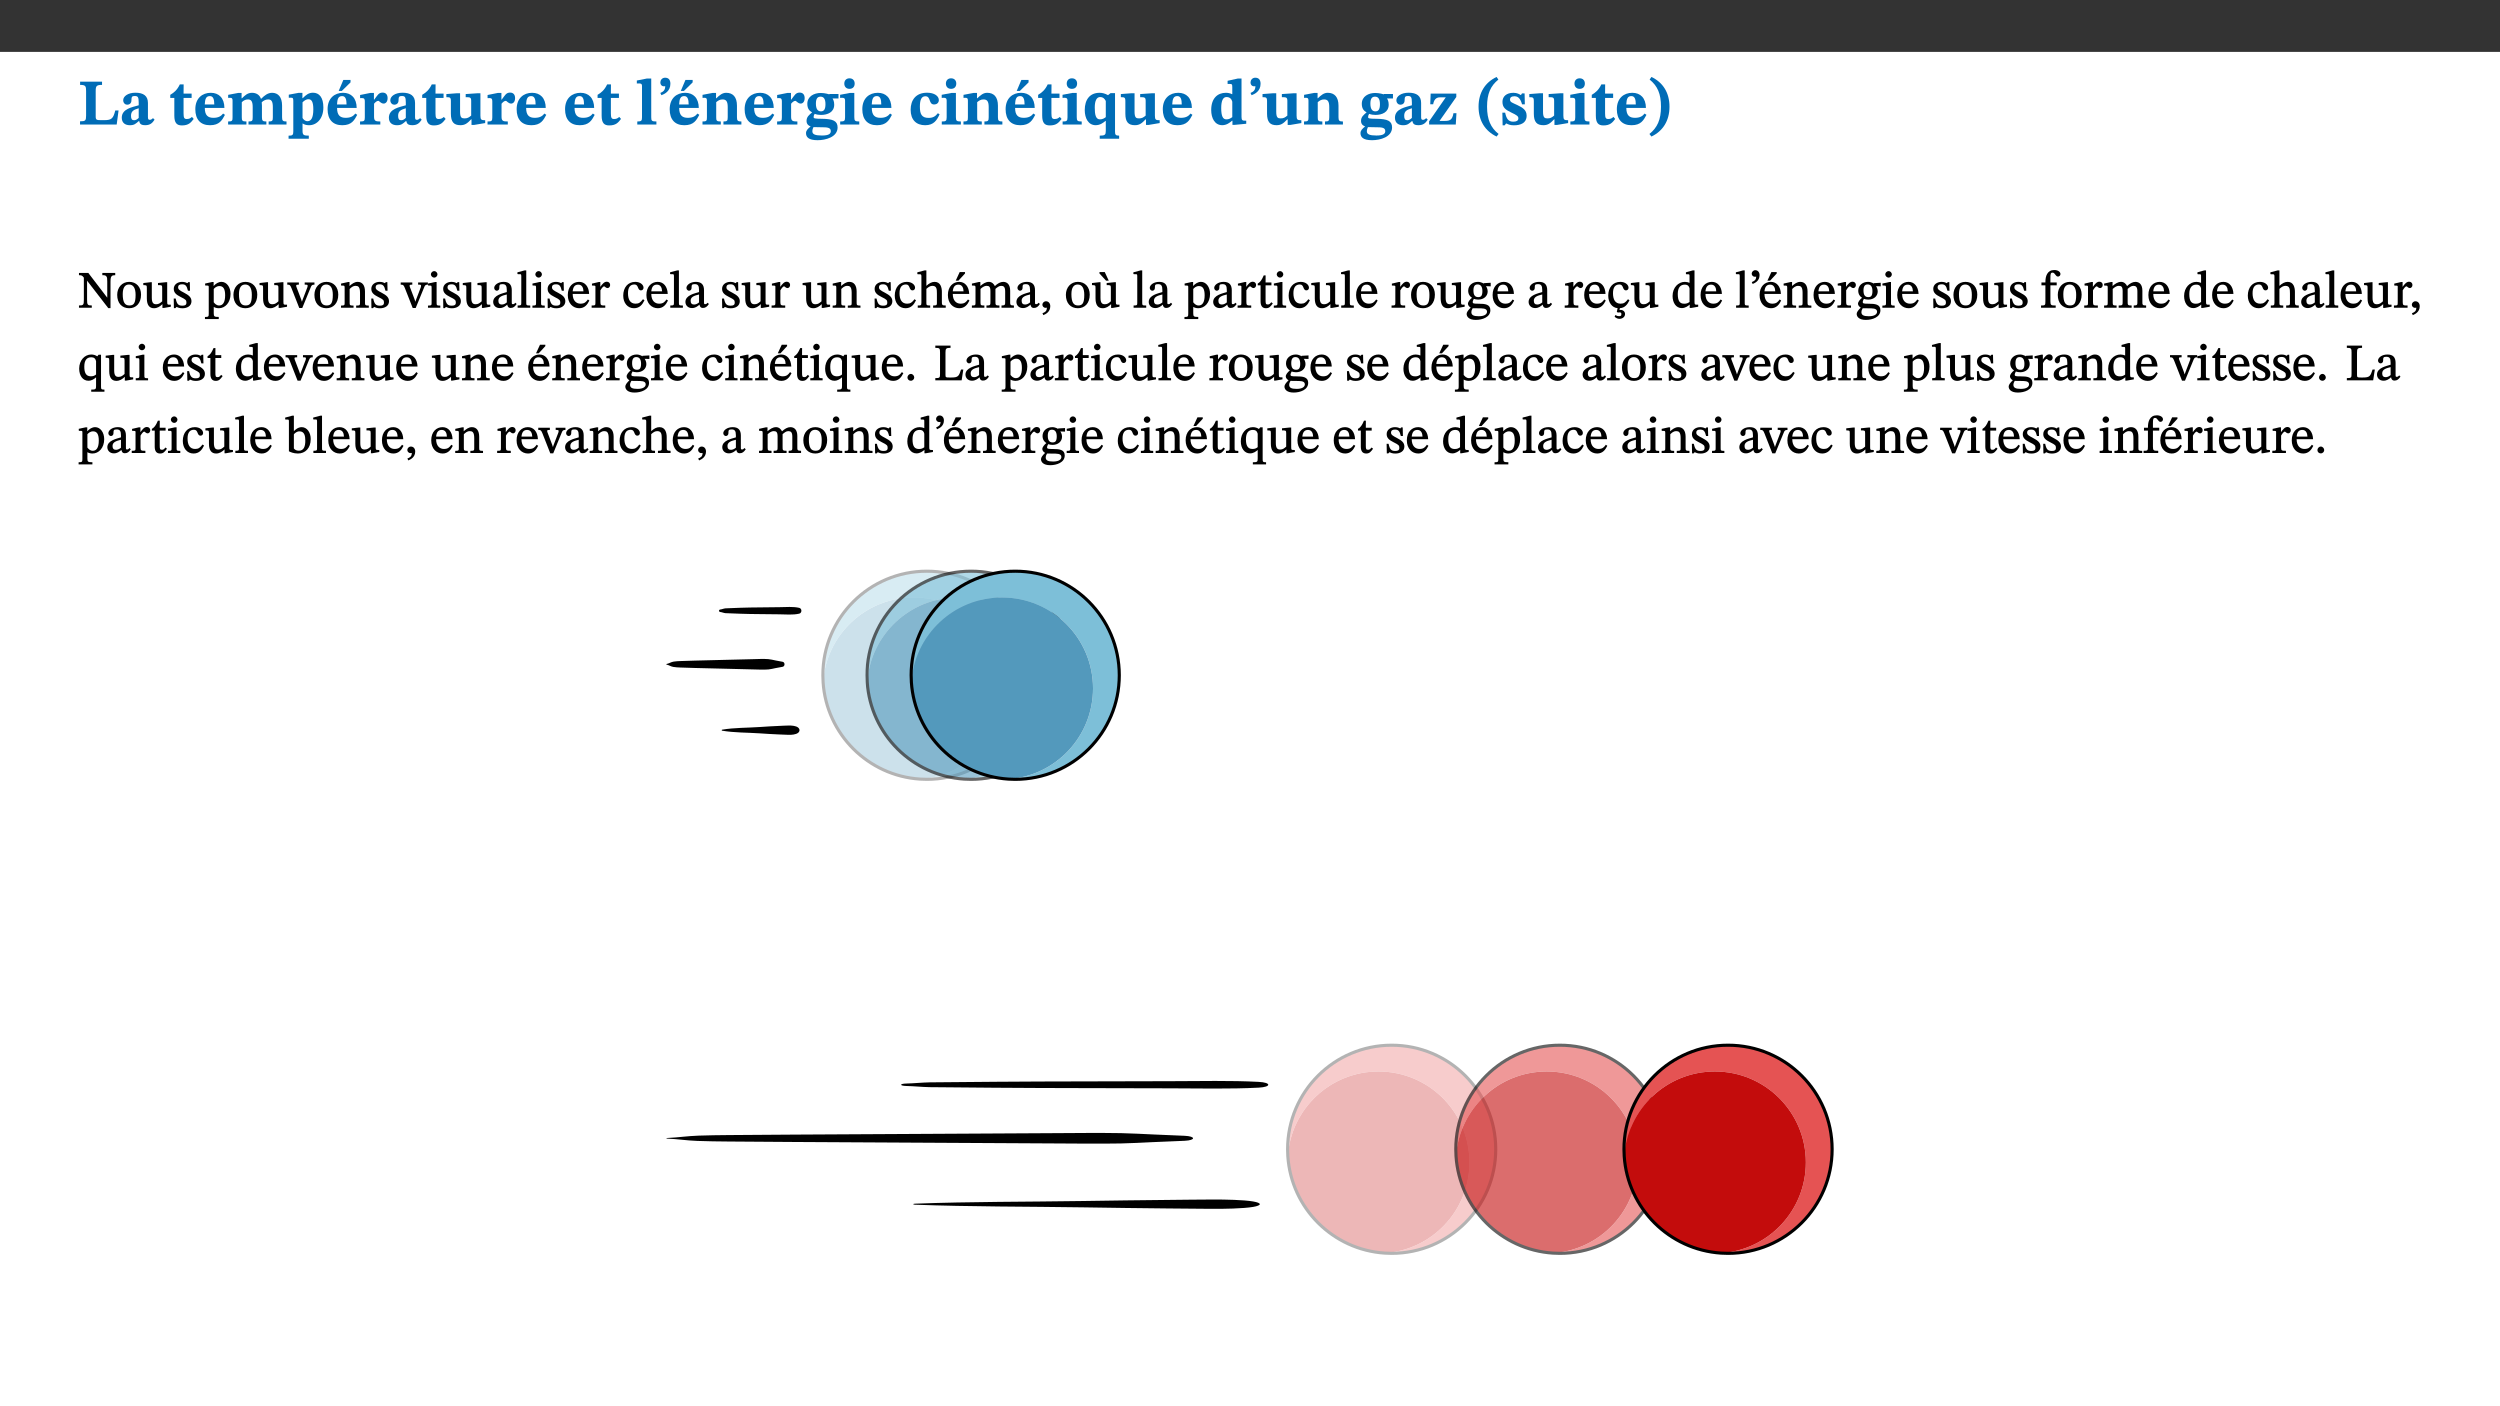 ﻿<?xml version="1.0" encoding="utf-8"?>
<svg xmlns="http://www.w3.org/2000/svg" xmlns:xlink="http://www.w3.org/1999/xlink" viewBox="0 0 960 540" version="1.1">
  <rect x="0" y="0" width="960" height="540" fill="#333333" stroke="none"/>
  <defs>
    <g>
      <symbol overflow="visible" id="glyph0-0">
        <path style="stroke:none;" d="M 7.938 -4.281 L 7.938 -4.688 C 7.938 -7.391 11.922 -9.312 11.922 -12.953 C 11.922 -15.531 9.766 -16.75 7.328 -16.75 C 4.828 -16.75 3.125 -15.234 3.125 -13.234 C 3.125 -12.062 3.594 -11.422 4.391 -11.422 C 4.984 -11.422 5.5 -11.828 5.5 -12.594 C 5.5 -13.531 4.984 -13.562 4.984 -14.375 C 4.984 -15.141 5.656 -15.641 7.109 -15.641 C 8.703 -15.641 9.688 -14.844 9.688 -12.891 C 9.688 -9.062 6.938 -8.156 6.938 -4.938 L 6.938 -4.219 L 7.938 -4.219 Z M 8.875 -1.266 C 8.875 -2.031 8.344 -2.828 7.484 -2.828 C 6.562 -2.828 6.016 -2.062 6.016 -1.266 C 6.016 -0.453 6.5 0.203 7.453 0.203 C 8.344 0.203 8.875 -0.469 8.875 -1.266 Z M 14.75 4.109 L 14.75 -19.625 L 0.25 -19.625 L 0.25 4.188 L 14.75 4.188 Z M 13.453 2.703 L 1.516 2.703 L 1.516 -18.188 L 13.453 -18.188 Z M 13.453 2.703 " />
      </symbol>
      <symbol overflow="visible" id="glyph0-1">
        <path style="stroke:none;" d="M 15.641 -5.406 L 14.375 -5.406 C 13.625 -2.406 13.031 -1.688 10.234 -1.688 L 8.719 -1.688 C 7.266 -1.688 6.859 -1.812 6.859 -3.047 L 6.859 -12.859 C 6.859 -14.797 7.156 -15.219 9.297 -15.219 L 9.297 -16.453 L 0.875 -16.453 L 0.875 -15.219 C 2.953 -15.219 3.172 -14.766 3.172 -12.891 L 3.172 -3.438 C 3.172 -1.516 2.922 -1.234 0.844 -1.234 L 0.844 0 L 14.922 0 Z M 15.641 -5.406 " />
      </symbol>
      <symbol overflow="visible" id="glyph0-2">
        <path style="stroke:none;" d="M 7.484 -1.391 C 7.703 -0.25 8.203 0.25 9.844 0.25 C 11.703 0.25 12.547 -0.562 13.406 -1.859 L 12.812 -2.453 C 12.438 -2.078 12.016 -1.812 11.625 -1.812 C 11.109 -1.812 10.859 -1.906 10.859 -2.906 L 10.859 -8.281 C 10.859 -11 9.141 -12.219 6.047 -12.219 C 3.172 -12.219 1.359 -10.828 1.359 -9.344 C 1.359 -8.234 2.156 -7.609 2.875 -7.609 C 3.734 -7.609 4.516 -8.125 4.516 -9.266 C 4.516 -10.688 4.781 -10.953 5.781 -10.953 C 6.969 -10.953 7.312 -10.578 7.312 -8.469 L 7.312 -7.391 C 4.953 -6.688 0.812 -6.078 0.812 -2.625 C 0.812 -0.625 2.125 0.266 3.938 0.266 C 5.656 0.266 6.188 -0.344 7.328 -1.312 L 7.484 -1.312 Z M 7.312 -2.547 C 6.594 -1.859 6.141 -1.656 5.5 -1.656 C 4.734 -1.656 4.359 -2.109 4.359 -3.328 C 4.359 -5.172 5.375 -5.656 7.312 -6.25 Z M 7.312 -2.547 " />
      </symbol>
      <symbol overflow="visible" id="glyph0-3">
        <path style="stroke:none;" d="M 8.844 -2.922 C 8.25 -2.422 7.828 -2.125 6.859 -2.125 C 5.922 -2.125 5.625 -2.5 5.625 -4.312 L 5.625 -10.203 L 8.719 -10.203 L 8.719 -11.891 L 5.625 -11.891 L 5.656 -15.406 L 4.188 -15.406 C 3.172 -13.234 1.906 -12.234 0.516 -11.406 L 0.516 -10.203 L 2.078 -10.203 L 2.078 -3.438 C 2.078 -0.594 3.047 0.344 4.984 0.344 C 7.578 0.344 8.453 -0.766 9.516 -2.156 Z M 8.844 -2.922 " />
      </symbol>
      <symbol overflow="visible" id="glyph0-4">
        <path style="stroke:none;" d="M 11.469 -4.219 C 10.656 -3.203 9.672 -2.578 7.734 -2.578 C 5.625 -2.578 4.438 -3.547 4.438 -6.375 L 11.969 -6.375 C 11.922 -10.188 9.859 -12.188 6.734 -12.188 C 3.516 -12.188 0.797 -10.141 0.797 -5.875 C 0.797 -1.938 2.797 0.266 6.422 0.266 C 10.094 0.266 11.078 -1.703 12.172 -3.719 Z M 4.406 -7.609 C 4.516 -10.016 5 -10.922 6.391 -10.922 C 7.703 -10.922 8.078 -9.641 8.078 -7.703 L 4.406 -7.703 Z M 4.406 -7.609 " />
      </symbol>
      <symbol overflow="visible" id="glyph0-5">
        <path style="stroke:none;" d="M 13.609 -7.266 C 13.609 -7.734 13.578 -8.172 13.531 -8.547 C 14.172 -9.188 15.062 -9.641 15.984 -9.641 C 17.156 -9.641 17.797 -9.047 17.797 -6.719 L 17.797 -2.844 C 17.797 -1.469 17.641 -1.172 16.188 -1.172 L 16.188 0 L 23.047 0 L 23.047 -1.172 C 21.609 -1.172 21.344 -1.484 21.344 -2.844 L 21.344 -7.266 C 21.344 -10.531 19.844 -12.188 17.516 -12.188 C 15.859 -12.188 14.578 -11.156 13.375 -9.938 L 13.203 -9.938 C 12.688 -11.453 11.375 -12.188 9.781 -12.188 C 8.047 -12.188 7.016 -11.125 5.953 -10.094 L 5.797 -10.094 L 5.797 -12.125 L 4.453 -12.125 L 0.641 -11.406 L 0.641 -10.234 C 0.641 -10.234 0.891 -10.266 1.312 -10.266 C 2 -10.266 2.328 -10.141 2.328 -9.219 L 2.328 -2.844 C 2.328 -1.484 2.25 -1.172 0.625 -1.172 L 0.625 0 L 7.656 0 L 7.656 -1.172 C 6.016 -1.172 5.875 -1.484 5.875 -2.844 L 5.875 -8.578 C 6.547 -9.25 7.328 -9.641 8.234 -9.641 C 9.391 -9.641 10.062 -9.047 10.062 -6.719 L 10.062 -2.844 C 10.062 -1.469 9.938 -1.172 8.453 -1.172 L 8.453 0 L 15.312 0 L 15.312 -1.172 C 13.875 -1.172 13.609 -1.484 13.609 -2.844 Z M 13.609 -7.266 " />
      </symbol>
      <symbol overflow="visible" id="glyph0-6">
        <path style="stroke:none;" d="M 5.656 -12.172 L 4.234 -12.172 L 0.422 -11.469 L 0.422 -10.281 C 0.422 -10.281 0.891 -10.312 1.219 -10.312 C 2.031 -10.312 2.156 -10.062 2.156 -9.062 L 2.156 2.609 C 2.156 3.984 1.906 4.281 0.344 4.281 L 0.344 5.453 L 8.109 5.453 L 8.109 4.266 C 6.172 4.266 5.703 4.047 5.703 2.422 L 5.703 -0.375 L 5.797 -0.375 C 6.547 0.094 7.281 0.266 8.234 0.266 C 11.219 0.266 13.703 -2.328 13.703 -6.547 C 13.703 -10.438 12.094 -12.219 9.719 -12.219 C 8.078 -12.219 7.062 -11.406 5.797 -10.141 L 5.656 -10.141 Z M 5.703 -8.531 C 6.219 -9.047 6.984 -9.719 7.984 -9.719 C 9.188 -9.719 9.844 -8.703 9.844 -5.844 C 9.844 -2.375 8.891 -1.281 7.609 -1.281 C 6.609 -1.281 6.047 -1.984 5.703 -2.5 Z M 5.703 -8.531 " />
      </symbol>
      <symbol overflow="visible" id="glyph0-7">
        <path style="stroke:none;" d="M 11.469 -4.219 C 10.656 -3.203 9.672 -2.578 7.734 -2.578 C 5.625 -2.578 4.438 -3.547 4.438 -6.375 L 11.969 -6.375 C 11.922 -10.188 9.859 -12.188 6.734 -12.188 C 3.516 -12.188 0.797 -10.141 0.797 -5.875 C 0.797 -1.938 2.797 0.266 6.422 0.266 C 10.094 0.266 11.078 -1.703 12.172 -3.719 Z M 4.406 -7.609 C 4.516 -10.016 5 -10.922 6.391 -10.922 C 7.703 -10.922 8.078 -9.641 8.078 -7.703 L 4.406 -7.703 Z M 5.109 -12.906 L 6.266 -12.906 L 9.609 -16.188 L 9.609 -17.125 L 6.844 -17.125 L 5.062 -12.906 Z M 5.109 -12.906 " />
      </symbol>
      <symbol overflow="visible" id="glyph0-8">
        <path style="stroke:none;" d="M 5.828 -12.125 L 4.406 -12.125 L 0.516 -11.344 L 0.516 -10.141 C 0.516 -10.141 0.797 -10.156 1.281 -10.156 C 2.156 -10.156 2.328 -9.734 2.328 -8.844 L 2.328 -2.781 C 2.328 -1.391 2.109 -1.172 0.5 -1.172 L 0.5 0 L 8.281 0 L 8.281 -1.172 C 6.516 -1.172 5.875 -1.344 5.875 -2.953 L 5.875 -8 C 6.438 -8.656 6.969 -9.094 7.516 -9.094 C 7.906 -9.094 8.469 -8.047 9.562 -8.047 C 10.312 -8.047 11.078 -8.703 11.078 -10.141 C 11.078 -11.406 10.453 -12.266 9.172 -12.266 C 7.609 -12.266 7.234 -11.25 5.922 -9.547 L 5.828 -9.547 Z M 5.828 -12.125 " />
      </symbol>
      <symbol overflow="visible" id="glyph0-9">
        <path style="stroke:none;" d="M 15.234 -1.656 L 15.094 -1.656 C 13.75 -1.656 13.406 -1.859 13.406 -3.422 L 13.406 -12.016 L 12.391 -12.016 L 7.75 -11.703 L 7.75 -10.5 C 9.391 -10.5 9.859 -10.5 9.859 -9.062 L 9.859 -3.438 C 8.953 -2.672 8.375 -2.359 7.328 -2.359 C 6.266 -2.359 5.594 -2.547 5.594 -4.906 L 5.594 -12.016 L 4.438 -12.016 L 0.328 -11.703 L 0.328 -10.5 C 1.656 -10.484 2.062 -10.5 2.062 -8.969 L 2.062 -4.188 C 2.062 -0.922 3.25 0.25 5.719 0.25 C 7.391 0.25 8.281 -0.344 9.844 -2 L 9.984 -2 L 9.984 0.156 L 10.953 0.156 L 15.234 -0.562 Z M 15.234 -1.656 " />
      </symbol>
      <symbol overflow="visible" id="glyph0-10">
        <path style="stroke:none;" d="M 7.812 -1.172 C 6.016 -1.172 5.828 -1.438 5.828 -2.844 L 5.828 -17.672 L 4.188 -17.672 L 0.297 -16.906 L 0.297 -15.766 C 0.297 -15.766 0.672 -15.781 1.062 -15.781 C 1.688 -15.781 2.281 -15.766 2.281 -14.812 L 2.281 -2.844 C 2.281 -1.484 2.109 -1.172 0.469 -1.172 L 0.469 0 L 7.812 0 Z M 7.812 -1.172 " />
      </symbol>
      <symbol overflow="visible" id="glyph0-11">
        <path style="stroke:none;" d="M 1.609 -11.25 C 2.719 -11.672 5.078 -12.688 5.078 -15.656 C 5.078 -17.297 4.266 -17.984 3.047 -17.984 C 1.828 -17.984 1.219 -16.969 1.219 -16.188 C 1.219 -15.016 2.109 -14.469 3.094 -14.75 C 3.094 -13.062 2.25 -12.609 1.219 -12.125 L 1.641 -11.25 Z M 1.609 -11.25 " />
      </symbol>
      <symbol overflow="visible" id="glyph0-12">
        <path style="stroke:none;" d="M 13.859 -7.266 C 13.859 -10.531 12.344 -12.188 9.734 -12.188 C 8.25 -12.188 7.188 -11.297 5.953 -10.094 L 5.828 -10.094 L 5.828 -12.125 L 4.453 -12.125 L 0.641 -11.406 L 0.641 -10.234 C 0.641 -10.234 0.891 -10.266 1.312 -10.266 C 2 -10.266 2.328 -10.141 2.328 -9.219 L 2.328 -2.844 C 2.328 -1.484 2.25 -1.172 0.625 -1.172 L 0.625 0 L 7.656 0 L 7.656 -1.172 C 6.016 -1.172 5.891 -1.484 5.891 -2.844 L 5.891 -8.594 C 6.609 -9.188 7.281 -9.641 8.297 -9.641 C 9.609 -9.641 10.312 -9.047 10.312 -6.719 L 10.312 -2.844 C 10.312 -1.469 10.141 -1.172 8.672 -1.172 L 8.672 0 L 15.562 0 L 15.562 -1.172 C 14.125 -1.172 13.859 -1.484 13.859 -2.844 Z M 13.859 -7.266 " />
      </symbol>
      <symbol overflow="visible" id="glyph0-13">
        <path style="stroke:none;" d="M 2.797 -4.656 C 1.656 -3.672 0.672 -2.953 0.672 -1.359 C 0.672 0.125 1.859 0.625 2.328 0.75 L 2.328 0.672 C 1.062 1.656 0.469 2.359 0.469 3.297 C 0.469 4.828 1.469 6.016 4.906 6.016 C 8.031 6.016 12.594 4.812 12.594 1.109 C 12.594 -1.406 10.797 -2.156 6.641 -2.203 C 3.672 -2.234 3.391 -2.328 3.391 -2.922 C 3.391 -3.344 3.516 -3.672 3.797 -4.109 C 4.562 -3.812 5.359 -3.688 6.219 -3.688 C 8.766 -3.688 11.297 -4.734 11.297 -7.609 C 11.297 -8.891 10.922 -9.594 10.625 -10.062 L 10.625 -10.016 L 12.938 -10.016 L 12.938 -11.719 L 9.438 -11.719 L 9.438 -11.578 C 9.438 -11.578 7.781 -12.125 6.125 -12.125 C 3.562 -12.125 0.969 -10.828 0.969 -7.953 C 0.969 -5.828 2.031 -5.125 2.797 -4.688 Z M 6.047 -10.703 C 7.234 -10.703 7.938 -9.906 7.938 -7.812 C 7.938 -5.594 7.188 -5.062 6.188 -5.062 C 5.062 -5.062 4.266 -5.828 4.266 -8.047 C 4.266 -10.109 5 -10.703 6.047 -10.703 Z M 3.344 0.984 C 3.719 0.984 4.484 1.016 6.438 1.047 C 8.344 1.062 9.984 1.047 9.984 2.5 C 9.984 3.469 9.375 4.219 6.562 4.219 C 3.922 4.219 2.906 3.719 2.906 2.609 C 2.906 2 3.125 1.391 3.328 0.984 Z M 3.344 0.984 " />
      </symbol>
      <symbol overflow="visible" id="glyph0-14">
        <path style="stroke:none;" d="M 7.781 -1.172 C 6.125 -1.172 5.875 -1.438 5.875 -2.875 L 5.875 -12.125 L 4.141 -12.125 L 0.422 -11.422 L 0.422 -10.234 C 0.422 -10.234 0.719 -10.266 1.062 -10.266 C 1.812 -10.266 2.328 -10.234 2.328 -9.125 L 2.328 -2.797 C 2.328 -1.391 2.062 -1.172 0.453 -1.172 L 0.453 0 L 7.781 0 Z M 4.016 -17.75 C 2.75 -17.75 2.031 -16.875 2.031 -15.719 C 2.031 -14.547 2.781 -13.703 4.016 -13.703 C 5.328 -13.703 6.016 -14.547 6.016 -15.734 C 6.016 -16.875 5.328 -17.75 4.016 -17.75 Z M 4.016 -17.75 " />
      </symbol>
      <symbol overflow="visible" id="glyph0-15">
        <path style="stroke:none;" d="M 11.219 -4.344 C 10.281 -3.141 9.344 -2.547 7.656 -2.547 C 5 -2.547 4.312 -4.016 4.312 -6.859 C 4.312 -9.484 4.906 -10.859 6.422 -10.859 C 8.672 -10.859 7.516 -7.703 9.812 -7.703 C 10.75 -7.703 11.594 -8.297 11.594 -9.391 C 11.594 -10.922 9.906 -12.219 7.062 -12.219 C 2.781 -12.219 0.766 -9.422 0.766 -5.672 C 0.766 -1.812 2.906 0.266 6.344 0.266 C 9.672 0.266 10.859 -1.688 11.875 -3.922 Z M 11.219 -4.344 " />
      </symbol>
      <symbol overflow="visible" id="glyph0-16">
        <path style="stroke:none;" d="M 14 5.375 L 14 4.266 C 12.609 4.266 12.422 3.891 12.422 2.656 L 12.422 -12.062 L 10.703 -12.062 L 9.734 -11.281 C 8.547 -11.938 7.516 -12.188 6.5 -12.188 C 2.75 -12.188 0.797 -9.594 0.797 -5.547 C 0.797 -2.375 2.203 0.25 4.984 0.25 C 6.641 0.25 7.812 -0.594 8.75 -1.391 L 8.875 -1.391 L 8.875 2.422 C 8.875 3.891 8.625 4.266 6.547 4.266 L 6.547 5.453 L 14 5.453 Z M 8.875 -2.844 C 8.297 -2.422 7.688 -1.984 6.641 -1.984 C 4.984 -1.984 4.641 -3.859 4.641 -6.547 C 4.641 -9.266 5.422 -10.562 6.734 -10.562 C 7.75 -10.562 8.375 -10.016 8.875 -9.047 Z M 8.875 -2.844 " />
      </symbol>
      <symbol overflow="visible" id="glyph0-17">
        <path style="stroke:none;" d="M 14.25 -0.375 L 14.25 -1.484 L 13.734 -1.484 C 12.812 -1.484 12.438 -1.641 12.438 -2.906 L 12.438 -17.672 L 11.047 -17.672 L 7.094 -16.797 L 7.094 -15.594 C 7.094 -15.594 7.562 -15.594 7.812 -15.594 C 8.75 -15.594 8.891 -15.469 8.891 -14.375 L 8.891 -11.641 L 8.828 -11.641 C 8 -12.047 7.188 -12.188 6.422 -12.188 C 3.297 -12.188 0.797 -10.141 0.797 -5.578 C 0.797 -2.406 2.188 0.25 5.031 0.25 C 6.672 0.25 7.906 -0.672 8.797 -1.469 L 8.953 -1.469 L 8.953 0.125 L 9.812 0.125 L 14.25 -0.297 Z M 8.891 -2.844 C 8.078 -2.281 7.578 -1.984 6.609 -1.984 C 5.297 -1.984 4.641 -3.203 4.641 -6.312 C 4.641 -9.297 5.406 -10.562 6.672 -10.562 C 8.031 -10.562 8.672 -9.672 8.891 -8.766 Z M 8.891 -2.844 " />
      </symbol>
      <symbol overflow="visible" id="glyph0-18">
        <path style="stroke:none;" d="M 11.344 -4.359 L 10.188 -4.359 C 9.781 -1.812 8.828 -1.391 6.938 -1.391 L 4.828 -1.391 L 4.828 -1.359 L 11.281 -10.578 L 11.281 -11.891 L 1.438 -11.891 L 1.281 -7.781 L 2.406 -7.781 C 2.656 -9.312 3.344 -10.453 5.062 -10.453 L 7.281 -10.453 L 7.281 -10.5 L 0.844 -1.234 L 0.844 0 L 11.078 0 Z M 11.344 -4.359 " />
      </symbol>
      <symbol overflow="visible" id="glyph0-19">
        <path style="stroke:none;" d="M 1.734 -6.859 C 1.734 -1.406 4.312 2.547 8.656 4.609 L 9.422 3.625 C 6.391 1.188 5 -1.891 5 -6.859 C 5 -11.797 6.312 -14.812 9.344 -17.266 L 8.656 -18.266 C 4.312 -16.234 1.734 -12.266 1.734 -6.859 Z M 1.734 -6.859 " />
      </symbol>
      <symbol overflow="visible" id="glyph0-20">
        <path style="stroke:none;" d="M 0.891 -4.453 L 0.984 0.297 L 1.766 0.297 L 2.297 -0.391 L 2.484 -0.391 C 3.125 -0.078 3.797 0.297 5.328 0.297 C 7.875 0.297 10.203 -0.562 10.203 -3.375 C 10.203 -5.594 8.672 -6.5 6.547 -7.516 C 4.812 -8.344 3.812 -8.547 3.812 -9.609 C 3.812 -10.328 4.312 -10.859 5.484 -10.859 C 6.812 -10.859 7.75 -10.203 8.453 -7.75 L 9.516 -7.75 L 9.422 -11.969 L 8.422 -11.969 L 8.047 -11.344 L 7.906 -11.344 C 7.516 -11.594 6.609 -12.188 5.156 -12.188 C 2.484 -12.188 0.922 -10.797 0.922 -8.719 C 0.922 -6.547 2.109 -5.672 4.219 -4.656 C 6.547 -3.562 7.031 -3.172 7.031 -2.375 C 7.031 -1.438 6.219 -1.094 5.062 -1.094 C 3.266 -1.094 2.453 -2.125 1.953 -4.562 L 0.875 -4.562 Z M 0.891 -4.453 " />
      </symbol>
      <symbol overflow="visible" id="glyph0-21">
        <path style="stroke:none;" d="M 8.25 -6.859 C 8.25 -12.266 5.672 -16.234 1.312 -18.266 L 0.625 -17.266 C 3.672 -14.812 4.984 -11.797 4.984 -6.859 C 4.984 -1.891 3.594 1.188 0.547 3.625 L 1.312 4.609 C 5.672 2.547 8.25 -1.406 8.25 -6.859 Z M 8.25 -6.859 " />
      </symbol>
      <symbol overflow="visible" id="glyph1-0">
        <path style="stroke:none;" d="M 6.5 -3.5 L 6.5 -3.828 C 6.5 -6 9.703 -7.547 9.703 -10.484 C 9.703 -12.547 7.844 -13.594 5.891 -13.594 C 3.891 -13.594 2.375 -12.312 2.375 -10.703 C 2.375 -9.766 2.891 -9.188 3.531 -9.188 C 4 -9.188 4.547 -9.562 4.547 -10.188 C 4.547 -10.938 4.125 -10.953 4.125 -11.609 C 4.125 -12.234 4.547 -12.578 5.719 -12.578 C 7 -12.578 7.656 -12 7.656 -10.422 C 7.656 -7.344 5.438 -6.609 5.438 -4.031 L 5.438 -3.391 L 6.5 -3.391 Z M 7.25 -1.078 C 7.25 -1.688 6.719 -2.391 6.016 -2.391 C 5.281 -2.391 4.703 -1.719 4.703 -1.078 C 4.703 -0.422 5.219 0.156 6 0.156 C 6.719 0.156 7.25 -0.438 7.25 -1.078 Z M 11.969 3.25 L 11.969 -15.891 L 0.062 -15.891 L 0.062 3.359 L 11.969 3.359 Z M 10.812 2.047 L 1.328 2.047 L 1.328 -14.625 L 10.672 -14.625 L 10.672 2.047 Z M 10.812 2.047 " />
      </symbol>
      <symbol overflow="visible" id="glyph1-1">
        <path style="stroke:none;" d="M 14.25 -13.344 L 9.406 -13.344 L 9.406 -12.484 C 10.375 -12.484 10.641 -12.406 10.953 -12.031 C 11.25 -11.688 11.297 -11.234 11.297 -10.047 L 11.297 -3.719 L 11.391 -3.719 L 4.031 -13.344 L 0.438 -13.344 L 0.438 -12.484 C 1.469 -12.484 1.719 -12.328 2.312 -11.547 L 2.312 -3.094 C 2.312 -1.078 2.156 -0.859 0.438 -0.859 L 0.438 0 L 5.359 0 L 5.359 -0.859 C 3.75 -0.859 3.547 -1.094 3.547 -3.094 L 3.547 -10.5 L 3.453 -10.5 L 11.688 0.156 L 12.547 0.156 L 12.547 -9.938 C 12.547 -11.375 12.703 -11.859 13.031 -12.125 C 13.328 -12.406 13.531 -12.484 14.359 -12.484 L 14.359 -13.344 Z M 14.25 -13.344 " />
      </symbol>
      <symbol overflow="visible" id="glyph1-2">
        <path style="stroke:none;" d="M 5.141 -9.922 C 2.453 -9.922 0.531 -7.828 0.531 -4.938 C 0.531 -1.719 2.344 0.203 5.141 0.203 C 7.734 0.203 9.688 -1.672 9.688 -5.016 C 9.688 -7.969 7.875 -9.922 5.141 -9.922 Z M 5.062 -8.906 C 6.828 -8.906 7.594 -7.375 7.594 -4.922 C 7.594 -1.672 6.859 -0.859 5.219 -0.859 C 3.5 -0.844 2.656 -2.031 2.656 -5.203 C 2.656 -7.75 3.547 -8.906 5.062 -8.906 Z M 5.062 -8.906 " />
      </symbol>
      <symbol overflow="visible" id="glyph1-3">
        <path style="stroke:none;" d="M 10.75 -1.156 L 10.562 -1.156 C 9.609 -1.156 9.484 -1.156 9.484 -2.328 L 9.484 -9.781 L 8.891 -9.781 L 5.953 -9.484 L 5.953 -8.672 C 7.375 -8.672 7.562 -8.688 7.562 -7.625 L 7.562 -2.453 C 6.812 -1.797 6.281 -1.328 5.266 -1.328 C 4.219 -1.328 3.578 -1.797 3.578 -3.828 L 3.578 -9.781 L 3.031 -9.781 L 0.312 -9.469 L 0.312 -8.672 C 1.531 -8.641 1.672 -8.688 1.672 -7.609 L 1.672 -3.562 C 1.672 -0.859 2.766 0.203 4.422 0.203 C 5.703 0.203 6.719 -0.438 7.734 -1.438 L 7.656 -1.438 L 7.656 0.094 L 8.234 0.094 L 10.875 -0.375 L 10.875 -1.156 Z M 10.75 -1.156 " />
      </symbol>
      <symbol overflow="visible" id="glyph1-4">
        <path style="stroke:none;" d="M 0.641 -3.391 L 0.703 0.156 L 1.297 0.156 L 1.719 -0.297 C 2.234 -0.078 2.828 0.219 3.984 0.219 C 5.781 0.219 7.453 -0.625 7.453 -2.484 C 7.453 -3.969 6.438 -4.797 4.625 -5.75 C 2.953 -6.609 2.328 -7.016 2.328 -7.797 C 2.328 -8.688 2.906 -8.984 3.828 -8.984 C 5.047 -8.984 5.641 -8.531 6.094 -6.516 L 6.891 -6.516 L 6.812 -9.828 L 6.219 -9.828 L 5.875 -9.406 L 5.938 -9.406 C 5.438 -9.641 4.844 -9.922 3.844 -9.922 C 2.125 -9.922 0.656 -8.906 0.656 -7.266 C 0.656 -5.797 1.516 -5.016 3.328 -4.109 L 3.422 -4.062 C 5.281 -3.141 5.516 -2.891 5.516 -1.953 C 5.516 -1.016 4.938 -0.781 3.938 -0.781 C 2.469 -0.781 1.828 -1.328 1.391 -3.531 L 0.641 -3.531 Z M 0.641 -3.391 " />
      </symbol>
      <symbol overflow="visible" id="glyph1-5">
        <path style="stroke:none;" d="M 3.5 -9.859 L 3.016 -9.859 L 0.359 -9.281 L 0.359 -8.594 L 0.578 -8.5 C 0.578 -8.5 0.875 -8.5 1.141 -8.5 C 1.797 -8.5 1.75 -8.359 1.75 -7.609 L 1.75 2.25 C 1.75 3.359 1.688 3.562 0.297 3.562 L 0.297 4.375 L 5.594 4.375 L 5.594 3.547 C 3.922 3.547 3.672 3.422 3.672 2.125 L 3.672 -0.359 L 3.578 -0.359 C 4.109 0 4.875 0.203 5.641 0.203 C 8.031 0.203 10.125 -1.938 10.125 -5.312 C 10.125 -7.922 8.625 -9.922 6.656 -9.922 C 5.484 -9.922 4.422 -9.266 3.484 -8.188 L 3.625 -8.188 L 3.625 -9.859 Z M 3.625 -7.125 C 4 -7.625 4.781 -8.312 5.844 -8.312 C 7.312 -8.312 8.047 -7.266 8.047 -4.766 C 8.047 -1.984 7.125 -0.844 5.734 -0.844 C 4.625 -0.844 4 -1.688 3.672 -2.078 L 3.672 -7.172 Z M 3.625 -7.125 " />
      </symbol>
      <symbol overflow="visible" id="glyph1-6">
        <path style="stroke:none;" d="M 9.922 -9.688 L 6.297 -9.688 L 6.297 -8.844 C 7.156 -8.844 7.438 -8.859 7.438 -8.422 C 7.438 -8.109 7.312 -7.875 7.297 -7.766 L 5.578 -3.266 L 5.203 -2.188 L 5.266 -2.188 L 4.922 -3.25 L 3.234 -7.688 C 3.109 -7.969 3.031 -8.203 3.031 -8.469 C 3.031 -8.781 3.172 -8.844 4.062 -8.844 L 4.062 -9.688 L -0.391 -9.688 L -0.391 -8.844 C 0.594 -8.844 0.703 -8.75 1.219 -7.516 L 4.219 0.125 L 5.359 0.125 L 8.547 -7.656 C 8.938 -8.688 9.141 -8.844 10.047 -8.844 L 10.047 -9.688 Z M 9.922 -9.688 " />
      </symbol>
      <symbol overflow="visible" id="glyph1-7">
        <path style="stroke:none;" d="M 9.703 -6.234 C 9.703 -8.531 8.719 -9.922 6.906 -9.922 C 5.656 -9.922 4.688 -9.156 3.641 -8.25 L 3.75 -8.25 L 3.766 -9.859 L 3.188 -9.859 L 0.516 -9.266 L 0.516 -8.562 L 0.734 -8.484 C 0.734 -8.484 0.859 -8.484 1.188 -8.484 C 1.734 -8.484 1.891 -8.453 1.891 -7.734 L 1.891 -2.125 C 1.891 -1.016 1.969 -0.812 0.5 -0.812 L 0.5 0 L 5.312 0 L 5.312 -0.812 C 3.766 -0.812 3.812 -1.016 3.812 -2.125 L 3.812 -7.188 C 4.359 -7.703 5.016 -8.391 6.094 -8.391 C 7 -8.391 7.797 -8.125 7.797 -5.734 L 7.797 -2.125 C 7.797 -1.016 7.875 -0.812 6.312 -0.812 L 6.312 0 L 11.172 0 L 11.172 -0.812 C 9.719 -0.812 9.703 -1.016 9.703 -2.125 Z M 9.703 -6.234 " />
      </symbol>
      <symbol overflow="visible" id="glyph1-8">
        <path style="stroke:none;" d="M 2.891 -14.062 C 2.188 -14.062 1.609 -13.406 1.609 -12.812 C 1.609 -12.188 2.219 -11.547 2.891 -11.547 C 3.578 -11.547 4.141 -12.188 4.141 -12.812 C 4.141 -13.406 3.578 -14.062 2.891 -14.062 Z M 5.125 -0.812 C 3.781 -0.812 3.812 -0.969 3.812 -2.125 L 3.812 -9.859 L 3.172 -9.859 L 0.516 -9.281 L 0.516 -8.594 L 0.734 -8.5 C 0.734 -8.5 0.875 -8.5 1.156 -8.5 C 1.734 -8.5 1.891 -8.547 1.891 -7.688 L 1.891 -2.125 C 1.891 -1 1.969 -0.812 0.5 -0.812 L 0.5 0 L 5.234 0 L 5.234 -0.812 Z M 5.125 -0.812 " />
      </symbol>
      <symbol overflow="visible" id="glyph1-9">
        <path style="stroke:none;" d="M 6 -1.359 C 6.109 -0.484 6.453 0.094 7.328 0.094 C 8.344 0.094 8.906 -0.359 9.641 -1.422 L 9.156 -1.906 C 8.812 -1.516 8.625 -1.359 8.25 -1.359 C 7.828 -1.359 7.766 -1.375 7.766 -2.188 L 7.766 -6.719 C 7.766 -8.781 6.828 -9.922 4.656 -9.922 C 2.484 -9.922 1.016 -8.703 1.016 -7.594 C 1.016 -6.938 1.594 -6.516 1.984 -6.516 C 2.547 -6.516 2.984 -6.938 2.984 -7.547 C 2.984 -8.75 3.062 -9.047 4.203 -9.047 C 5.406 -9.047 5.859 -8.5 5.859 -6.766 L 5.859 -6 C 4.281 -5.5 0.625 -4.844 0.625 -2.219 C 0.625 -0.938 1.594 0.141 3.125 0.141 C 4.406 0.141 5.203 -0.453 6.094 -1.234 L 6.016 -1.234 Z M 5.891 -2.047 C 5.219 -1.5 4.609 -1.219 3.938 -1.219 C 3.094 -1.219 2.625 -1.688 2.625 -2.688 C 2.625 -4.25 4.188 -4.656 5.859 -5.078 L 5.859 -2.016 Z M 5.891 -2.047 " />
      </symbol>
      <symbol overflow="visible" id="glyph1-10">
        <path style="stroke:none;" d="M 5.172 -0.844 C 3.75 -0.844 3.766 -0.969 3.766 -2.125 L 3.766 -14.328 L 3.141 -14.328 L 0.375 -13.594 L 0.375 -12.953 L 0.594 -12.875 C 0.594 -12.875 0.812 -12.875 1.156 -12.875 C 1.656 -12.875 1.859 -12.953 1.859 -12.125 L 1.859 -2.125 C 1.859 -1.016 1.906 -0.844 0.453 -0.844 L 0.453 0 L 5.297 0 L 5.297 -0.844 Z M 5.172 -0.844 " />
      </symbol>
      <symbol overflow="visible" id="glyph1-11">
        <path style="stroke:none;" d="M 8.172 -3.062 C 7.531 -2.234 7.016 -1.547 5.406 -1.547 C 3.812 -1.547 2.406 -2.672 2.406 -5.297 L 8.719 -5.297 C 8.609 -8.203 7.047 -9.922 4.875 -9.922 C 2.547 -9.922 0.531 -8.188 0.531 -4.859 C 0.531 -1.656 2.531 0.203 4.922 0.203 C 6.969 0.203 8.047 -1.172 8.812 -2.75 L 8.234 -3.172 Z M 2.391 -6.156 C 2.547 -8.016 3.234 -8.859 4.578 -8.859 C 6 -8.859 6.516 -7.625 6.547 -6.297 L 2.406 -6.297 Z M 2.391 -6.156 " />
      </symbol>
      <symbol overflow="visible" id="glyph1-12">
        <path style="stroke:none;" d="M 3.641 -9.859 L 3.172 -9.859 L 0.562 -9.25 L 0.562 -8.562 L 0.781 -8.484 C 0.781 -8.484 0.922 -8.484 1.312 -8.484 C 2.031 -8.484 1.891 -8.25 1.891 -7.531 L 1.891 -2.047 C 1.891 -0.938 1.891 -0.844 0.438 -0.844 L 0.438 0 L 5.672 0 L 5.672 -0.844 C 4.062 -0.844 3.812 -0.891 3.812 -2.156 L 3.812 -6.672 C 4.25 -7.406 4.797 -8.203 5.266 -8.203 C 5.5 -8.203 5.891 -7.531 6.547 -7.531 C 7 -7.531 7.547 -7.969 7.547 -8.719 C 7.547 -9.406 7.047 -9.984 6.281 -9.984 C 5.312 -9.984 4.625 -9.25 3.625 -7.812 L 3.766 -7.812 L 3.766 -9.859 Z M 3.641 -9.859 " />
      </symbol>
      <symbol overflow="visible" id="glyph1-13">
        <path style="stroke:none;" d="M 8.031 -3.172 C 7.125 -2.016 6.547 -1.547 5.266 -1.547 C 3.203 -1.547 2.344 -3.125 2.344 -5.562 C 2.344 -7.844 3.203 -8.922 4.828 -8.922 C 6.531 -8.922 5.875 -6.656 7.344 -6.656 C 7.906 -6.656 8.312 -7.094 8.312 -7.672 C 8.312 -8.828 7.031 -9.922 5.156 -9.922 C 2.297 -9.922 0.516 -7.75 0.516 -4.625 C 0.516 -1.859 2.156 0.203 4.641 0.203 C 6.766 0.203 7.875 -1.172 8.672 -2.844 L 8.094 -3.266 Z M 8.031 -3.172 " />
      </symbol>
      <symbol overflow="visible" id="glyph1-14">
        <path style="stroke:none;" d="M 3.719 -7.188 C 4.703 -8.094 5.344 -8.391 6.109 -8.391 C 7.734 -8.391 7.812 -7.125 7.812 -5.5 L 7.812 -2.047 C 7.812 -1.094 7.875 -0.844 6.359 -0.844 L 6.359 0 L 11.203 0 L 11.203 -0.844 C 9.828 -0.844 9.719 -1.078 9.719 -2.125 L 9.719 -6.094 C 9.719 -7.734 9.219 -9.922 6.938 -9.922 C 5.875 -9.922 4.859 -9.422 3.641 -8.281 L 3.766 -8.281 L 3.766 -14.328 L 3.109 -14.328 L 0.297 -13.594 L 0.297 -12.922 L 0.516 -12.844 C 0.516 -12.844 0.703 -12.844 1.016 -12.844 C 1.547 -12.844 1.859 -12.875 1.859 -12.172 L 1.859 -1.969 C 1.859 -0.859 1.641 -0.844 0.453 -0.844 L 0.453 0 L 5.234 0 L 5.234 -0.844 C 3.75 -0.844 3.766 -1.016 3.766 -2.047 L 3.766 -7.219 Z M 3.719 -7.188 " />
      </symbol>
      <symbol overflow="visible" id="glyph1-15">
        <path style="stroke:none;" d="M 8.172 -3.062 C 7.531 -2.234 7.016 -1.547 5.406 -1.547 C 3.812 -1.547 2.406 -2.672 2.406 -5.297 L 8.719 -5.297 C 8.609 -8.203 7.047 -9.922 4.875 -9.922 C 2.547 -9.922 0.531 -8.188 0.531 -4.859 C 0.531 -1.656 2.531 0.203 4.922 0.203 C 6.969 0.203 8.047 -1.172 8.812 -2.75 L 8.234 -3.172 Z M 2.391 -6.156 C 2.547 -8.016 3.234 -8.859 4.578 -8.859 C 6 -8.859 6.516 -7.625 6.547 -6.297 L 2.406 -6.297 Z M 3.75 -10.375 L 4.562 -10.375 L 7.109 -13.141 L 7.109 -13.688 L 5.062 -13.688 L 3.531 -10.375 Z M 3.75 -10.375 " />
      </symbol>
      <symbol overflow="visible" id="glyph1-16">
        <path style="stroke:none;" d="M 3.766 -7.156 C 4.344 -7.688 5.141 -8.391 6.172 -8.391 C 7.094 -8.391 7.625 -8.062 7.625 -6.375 L 7.625 -2.438 C 7.625 -1.031 7.656 -0.844 6.094 -0.844 L 6.094 0 L 11.078 0 L 11.078 -0.844 C 9.516 -0.844 9.547 -1.062 9.547 -2.438 L 9.547 -7.219 C 10.156 -7.75 10.891 -8.391 11.719 -8.391 C 12.656 -8.391 13.281 -8.062 13.281 -6.25 L 13.281 -2.438 C 13.281 -1.219 13.375 -0.844 11.875 -0.844 L 11.875 0 L 16.641 0 L 16.641 -0.844 C 15.141 -0.844 15.203 -1.172 15.203 -2.438 L 15.203 -6.5 C 15.203 -8.906 14.062 -9.922 12.516 -9.922 C 11.453 -9.922 10.344 -9.297 9.281 -8.266 L 9.344 -8.266 C 8.984 -9.078 8.188 -9.922 7.047 -9.922 C 5.703 -9.922 4.688 -9.141 3.641 -8.25 L 3.75 -8.25 L 3.75 -9.859 L 3.141 -9.859 L 0.516 -9.266 L 0.516 -8.562 L 0.734 -8.484 C 0.734 -8.484 0.891 -8.484 1.188 -8.484 C 1.75 -8.484 1.891 -8.422 1.891 -7.703 L 1.891 -2.125 C 1.891 -0.938 1.891 -0.844 0.5 -0.844 L 0.5 0 L 5.297 0 L 5.297 -0.844 C 3.938 -0.844 3.812 -0.938 3.812 -2.047 L 3.812 -7.172 Z M 3.766 -7.156 " />
      </symbol>
      <symbol overflow="visible" id="glyph1-17">
        <path style="stroke:none;" d="M 1.469 2.828 C 2.266 2.469 4.062 1.672 4.062 -0.578 C 4.062 -1.672 3.406 -2.469 2.406 -2.469 C 1.609 -2.469 1.031 -1.797 1.031 -1.156 C 1.031 -0.578 1.5 0.047 2.266 0.047 C 2.484 0.047 2.672 0 2.75 -0.016 C 2.75 1.422 1.969 1.75 1.062 2.125 L 1.422 2.875 Z M 1.469 2.828 " />
      </symbol>
      <symbol overflow="visible" id="glyph1-18">
        <path style="stroke:none;" d="M 10.75 -1.156 L 10.562 -1.156 C 9.609 -1.156 9.484 -1.156 9.484 -2.328 L 9.484 -9.781 L 8.891 -9.781 L 5.953 -9.484 L 5.953 -8.672 C 7.375 -8.672 7.562 -8.688 7.562 -7.625 L 7.562 -2.453 C 6.812 -1.797 6.281 -1.328 5.266 -1.328 C 4.219 -1.328 3.578 -1.797 3.578 -3.828 L 3.578 -9.781 L 3.031 -9.781 L 0.312 -9.469 L 0.312 -8.672 C 1.531 -8.641 1.672 -8.688 1.672 -7.609 L 1.672 -3.562 C 1.672 -0.859 2.766 0.203 4.422 0.203 C 5.703 0.203 6.719 -0.438 7.734 -1.438 L 7.656 -1.438 L 7.656 0.094 L 8.234 0.094 L 10.875 -0.375 L 10.875 -1.156 Z M 5.156 -13.688 L 3.188 -13.688 L 3.188 -13.141 L 5.719 -10.375 L 6.75 -10.375 L 5.219 -13.688 Z M 5.156 -13.688 " />
      </symbol>
      <symbol overflow="visible" id="glyph1-19">
        <path style="stroke:none;" d="M 5.734 -2.016 C 5.234 -1.453 5.078 -1.234 4.438 -1.234 C 3.672 -1.234 3.609 -1.578 3.609 -2.984 L 3.609 -8.594 L 5.859 -8.594 L 5.859 -9.688 L 3.609 -9.688 L 3.625 -12.406 L 2.906 -12.406 C 2.125 -10.578 1.578 -9.844 0.594 -9.25 L 0.594 -8.594 L 1.688 -8.594 L 1.688 -2.438 C 1.688 -0.641 2.406 0.203 3.75 0.203 C 5.016 0.203 5.516 -0.438 6.391 -1.641 L 5.812 -2.109 Z M 5.734 -2.016 " />
      </symbol>
      <symbol overflow="visible" id="glyph1-20">
        <path style="stroke:none;" d="M 2.453 -3.891 C 1.516 -3.172 0.781 -2.234 0.781 -1.516 C 0.781 -0.953 1.25 -0.344 1.891 -0.016 L 1.891 -0.062 C 0.859 0.938 0.281 1.719 0.281 2.375 C 0.281 3.469 1.188 4.688 3.812 4.688 C 6.312 4.688 9.391 3.641 9.391 0.969 C 9.391 -1.312 7.344 -1.531 4.844 -1.531 C 3.016 -1.531 2.609 -1.594 2.609 -2.188 C 2.609 -2.531 2.891 -3.172 3.047 -3.391 C 3.531 -3.234 4.078 -3.109 4.719 -3.109 C 6.812 -3.109 8.359 -4.406 8.359 -6.25 C 8.359 -7.25 7.891 -8.016 7.656 -8.344 L 7.656 -8.266 L 9.516 -8.203 L 9.516 -9.578 L 6.828 -9.422 L 6.906 -9.203 C 6.906 -9.203 5.938 -9.922 4.625 -9.922 C 2.516 -9.922 0.875 -8.531 0.875 -6.531 C 0.875 -5.234 1.5 -4.297 2.406 -3.766 L 2.406 -3.859 Z M 4.484 -8.938 C 5.75 -8.938 6.328 -7.984 6.328 -6.375 C 6.328 -4.484 5.734 -4.062 4.734 -4.062 C 3.453 -4.062 2.891 -4.906 2.891 -6.609 C 2.891 -8.281 3.453 -8.938 4.484 -8.938 Z M 2.531 0.203 C 2.812 0.203 3.188 0.219 4.781 0.234 C 6.109 0.266 8.109 0.094 8.109 1.531 C 8.109 2.391 7.312 3.281 4.953 3.281 C 2.922 3.281 2.094 2.844 2.094 1.688 C 2.094 1.281 2.188 0.891 2.594 0.203 Z M 2.531 0.203 " />
      </symbol>
      <symbol overflow="visible" id="glyph1-21">
        <path style="stroke:none;" d="M 8.031 -3.172 C 7.125 -2.016 6.547 -1.547 5.266 -1.547 C 3.203 -1.547 2.344 -3.125 2.344 -5.562 C 2.344 -7.844 3.203 -8.922 4.828 -8.922 C 6.531 -8.922 5.875 -6.656 7.344 -6.656 C 7.906 -6.656 8.312 -7.094 8.312 -7.672 C 8.312 -8.828 7.031 -9.922 5.156 -9.922 C 2.297 -9.922 0.516 -7.75 0.516 -4.625 C 0.516 -1.953 2.016 0.016 4.125 0.172 L 3.812 1.547 L 4.156 1.859 C 4.297 1.859 4.562 1.797 4.844 1.797 C 5.5 1.797 5.562 2.047 5.562 2.516 C 5.562 3.141 5.297 3.25 4.625 3.25 C 4.125 3.25 3.766 3.125 3.266 2.812 L 2.969 3.5 C 3.484 3.891 4.047 4.281 4.781 4.281 C 6.031 4.281 6.969 3.5 6.969 2.438 C 6.969 1.5 6.234 0.844 5.234 0.844 C 4.938 0.844 4.734 0.875 4.828 0.875 L 5 0.172 C 6.859 0.094 7.891 -1.234 8.672 -2.844 L 8.094 -3.266 Z M 8.031 -3.172 " />
      </symbol>
      <symbol overflow="visible" id="glyph1-22">
        <path style="stroke:none;" d="M 10.359 -0.484 L 10.359 -1.156 L 9.828 -1.156 C 9.078 -1.156 8.938 -1.219 8.938 -2.25 L 8.938 -14.328 L 8.281 -14.328 L 5.641 -13.594 L 5.641 -12.922 L 5.859 -12.844 C 5.859 -12.844 6.109 -12.844 6.297 -12.844 C 7.078 -12.844 7.031 -12.797 7.031 -11.906 L 7.031 -9.547 C 6.641 -9.734 5.891 -9.922 5.234 -9.922 C 2.734 -9.922 0.516 -7.766 0.516 -4.484 C 0.516 -1.938 1.812 0.156 4.062 0.156 C 5.375 0.156 6.469 -0.641 7.188 -1.281 L 7.094 -1.281 L 7.094 0.094 L 7.688 0.094 L 10.359 -0.375 Z M 7.078 -2.234 C 6.375 -1.75 5.938 -1.531 5 -1.531 C 3.312 -1.531 2.516 -2.516 2.516 -5.266 C 2.516 -7.766 3.531 -8.859 5.203 -8.859 C 6.438 -8.859 6.875 -8.203 7.031 -7.391 L 7.031 -2.219 Z M 7.078 -2.234 " />
      </symbol>
      <symbol overflow="visible" id="glyph1-23">
        <path style="stroke:none;" d="M 1.25 -9.141 C 2.094 -9.516 3.828 -10.281 3.828 -12.516 C 3.828 -13.594 3.188 -14.406 2.188 -14.406 C 1.391 -14.406 0.812 -13.719 0.812 -13.062 C 0.812 -12.484 1.281 -11.875 2.047 -11.875 C 2.266 -11.875 2.438 -11.891 2.531 -11.938 C 2.531 -10.578 1.75 -10.219 0.844 -9.844 L 1.188 -9.109 Z M 1.25 -9.141 " />
      </symbol>
      <symbol overflow="visible" id="glyph1-24">
        <path style="stroke:none;" d="M 0.375 -9.547 L 0.375 -8.594 L 1.891 -8.594 L 1.891 -2.484 C 1.891 -0.938 1.812 -0.844 0.219 -0.844 L 0.219 0 L 5.844 0 L 5.844 -0.844 C 4.062 -0.844 3.812 -0.938 3.812 -2.484 L 3.812 -8.594 L 6.234 -8.594 L 6.234 -9.688 L 3.812 -9.688 L 3.812 -11.312 C 3.812 -12.984 3.906 -13.469 4.641 -13.469 C 5.641 -13.469 5.734 -11.953 6.734 -11.953 C 7.188 -11.953 7.672 -12.344 7.672 -12.922 C 7.672 -13.828 6.609 -14.469 5.312 -14.469 C 3.922 -14.469 3.109 -13.891 2.562 -12.969 C 2.047 -12.047 1.891 -11.062 1.891 -9.688 L 0.375 -9.688 Z M 0.375 -9.547 " />
      </symbol>
      <symbol overflow="visible" id="glyph1-25">
        <path style="stroke:none;" d="M 10.219 4.266 L 10.219 3.562 C 8.984 3.562 8.906 3.359 8.906 2.344 L 8.906 -9.844 L 7.969 -9.844 L 7.469 -9.219 C 6.75 -9.703 6 -9.922 5.156 -9.922 C 2.625 -9.922 0.516 -7.688 0.516 -4.5 C 0.516 -1.734 1.969 0.156 4.047 0.156 C 5.344 0.156 6.281 -0.516 7.109 -1.25 L 7 -1.25 L 7 2.125 C 7 3.359 6.891 3.562 5.141 3.562 L 5.141 4.375 L 10.219 4.375 Z M 7.031 -2.266 C 6.469 -1.812 5.969 -1.547 5 -1.547 C 3.016 -1.547 2.484 -3.094 2.484 -5.266 C 2.484 -7.75 3.469 -8.859 5.141 -8.859 C 6.203 -8.859 6.734 -8.406 7 -7.406 L 7 -2.234 Z M 7.031 -2.266 " />
      </symbol>
      <symbol overflow="visible" id="glyph1-26">
        <path style="stroke:none;" d="M 3.75 -1.094 C 3.75 -1.75 3.203 -2.469 2.453 -2.469 C 1.719 -2.469 1.141 -1.766 1.141 -1.109 C 1.141 -0.438 1.656 0.156 2.438 0.156 C 3.203 0.156 3.75 -0.484 3.75 -1.094 Z M 3.75 -1.094 " />
      </symbol>
      <symbol overflow="visible" id="glyph1-27">
        <path style="stroke:none;" d="M 11.312 -4.141 L 10.578 -4.141 C 9.766 -1.688 9.578 -1.094 6.906 -1.094 L 6 -1.094 C 4.828 -1.094 4.609 -1.141 4.609 -2.016 L 4.609 -10.656 C 4.609 -12.219 4.828 -12.484 6.547 -12.484 L 6.547 -13.344 L 0.703 -13.344 L 0.703 -12.484 C 2.438 -12.484 2.516 -12.219 2.516 -10.672 L 2.516 -2.562 C 2.516 -1.016 2.438 -0.859 0.703 -0.859 L 0.703 0 L 10.812 0 L 11.453 -4.141 Z M 11.312 -4.141 " />
      </symbol>
      <symbol overflow="visible" id="glyph1-28">
        <path style="stroke:none;" d="M 3.25 -14.328 L 2.734 -14.328 L 0.016 -13.594 L 0.016 -12.922 L 0.234 -12.844 C 0.234 -12.844 0.391 -12.844 0.719 -12.844 C 1.469 -12.844 1.453 -12.812 1.453 -11.906 L 1.453 -0.656 C 1.969 -0.375 3.234 0.203 4.922 0.203 C 7.688 0.203 9.828 -1.797 9.828 -5.359 C 9.828 -7.953 8.344 -9.922 6.375 -9.922 C 5.047 -9.922 3.906 -9.031 3.234 -8.234 L 3.359 -8.234 L 3.359 -14.328 Z M 3.328 -7.125 C 3.688 -7.609 4.484 -8.312 5.5 -8.312 C 7.391 -8.312 7.75 -6.641 7.75 -4.719 C 7.75 -2.516 7.172 -0.875 5.281 -0.875 C 4.219 -0.875 3.703 -1.312 3.359 -1.734 L 3.359 -7.172 Z M 3.328 -7.125 " />
      </symbol>
    </g>
    <filter id="alpha" filterUnits="objectBoundingBox" x="0%" y="0%" width="100%" height="100%">
      <feColorMatrix type="matrix" in="SourceGraphic" values="0 0 0 0 1 0 0 0 0 1 0 0 0 0 1 0 0 0 1 0" />
    </filter>
    <mask id="mask0">
      <g filter="url(#alpha)">
        <rect x="0" y="0" width="472" height="285" style="fill:rgb(0%,0%,0%);fill-opacity:0.3;stroke:none;" />
      </g>
    </mask>
    <clipPath id="clip3">
      <path d="M 0.375 1 L 81 1 L 81 81.867 L 0.375 81.867 Z M 0.375 1 " />
    </clipPath>
    <clipPath id="clip4">
      <path d="M 1 11 L 71 11 L 71 81.867 L 1 81.867 Z M 1 11 " />
    </clipPath>
    <clipPath id="clip5">
      <path d="M 0.375 0.742 L 81.496 0.742 L 81.496 81.867 L 0.375 81.867 Z M 0.375 0.742 " />
    </clipPath>
    <clipPath id="clip2">
      <rect width="82" height="82" />
    </clipPath>
    <g id="surface38" clip-path="url(#clip2)">
      <g clip-path="url(#clip3)" clip-rule="nonzero">
        <path style=" stroke:none;fill-rule:nonzero;fill:rgb(48.999%,74.899%,84.698%);fill-opacity:1;" d="M 40.934 1.34 C 63.008 1.34 80.898 19.23 80.898 41.305 C 80.898 63.375 63.008 81.266 40.934 81.266 C 40.039 81.266 39.16 81.234 38.281 81.176 C 56.453 79.957 70.805 64.836 70.805 46.348 C 70.805 27.062 55.176 11.434 35.891 11.434 C 17.402 11.434 2.281 25.785 1.062 43.961 C 1.004 43.078 0.973 42.199 0.973 41.305 C 0.973 19.23 18.863 1.34 40.934 1.34 " />
      </g>
      <g clip-path="url(#clip4)" clip-rule="nonzero">
        <path style=" stroke:none;fill-rule:nonzero;fill:rgb(32.5%,59.999%,73.7%);fill-opacity:1;" d="M 35.891 11.434 C 55.176 11.434 70.805 27.062 70.805 46.348 C 70.805 64.836 56.453 79.957 38.277 81.176 C 18.324 79.867 2.371 63.918 1.062 43.961 C 2.281 25.785 17.402 11.434 35.891 11.434 " />
      </g>
      <g clip-path="url(#clip5)" clip-rule="nonzero">
        <path style="fill:none;stroke-width:3;stroke-linecap:round;stroke-linejoin:round;stroke:rgb(0%,0%,0%);stroke-opacity:1;stroke-miterlimit:10;" d="M 0.002 -0.004 C -0.145 2.203 -0.223 4.401 -0.223 6.637 C -0.223 61.822 44.504 106.549 99.679 106.549 C 154.865 106.549 199.591 61.822 199.591 6.637 C 199.591 -48.539 154.865 -93.265 99.679 -93.265 C 97.443 -93.265 95.246 -93.187 93.039 -93.041 C 43.156 -89.769 3.273 -49.896 0.002 -0.004 Z M 0.002 -0.004 " transform="matrix(0.4,0,0,-0.4,1.062,43.959)" />
      </g>
    </g>
    <mask id="mask1">
      <g filter="url(#alpha)">
        <rect x="0" y="0" width="472" height="285" style="fill:rgb(0%,0%,0%);fill-opacity:0.6;stroke:none;" />
      </g>
    </mask>
    <clipPath id="clip7">
      <path d="M 0.328 1 L 81 1 L 81 81.867 L 0.328 81.867 Z M 0.328 1 " />
    </clipPath>
    <clipPath id="clip8">
      <path d="M 1 11 L 71 11 L 71 81.867 L 1 81.867 Z M 1 11 " />
    </clipPath>
    <clipPath id="clip9">
      <path d="M 0.328 0.742 L 81.453 0.742 L 81.453 81.867 L 0.328 81.867 Z M 0.328 0.742 " />
    </clipPath>
    <clipPath id="clip6">
      <rect width="82" height="82" />
    </clipPath>
    <g id="surface41" clip-path="url(#clip6)">
      <g clip-path="url(#clip7)" clip-rule="nonzero">
        <path style=" stroke:none;fill-rule:nonzero;fill:rgb(48.999%,74.899%,84.698%);fill-opacity:1;" d="M 40.891 1.34 C 62.961 1.34 80.852 19.23 80.852 41.305 C 80.852 63.375 62.961 81.266 40.891 81.266 C 39.992 81.266 39.113 81.234 38.234 81.176 C 56.406 79.957 70.762 64.836 70.762 46.348 C 70.762 27.062 55.129 11.434 35.844 11.434 C 17.355 11.434 2.234 25.785 1.016 43.961 C 0.961 43.078 0.926 42.199 0.926 41.305 C 0.926 19.23 18.816 1.34 40.891 1.34 " />
      </g>
      <g clip-path="url(#clip8)" clip-rule="nonzero">
        <path style=" stroke:none;fill-rule:nonzero;fill:rgb(32.5%,59.999%,73.7%);fill-opacity:1;" d="M 35.844 11.434 C 55.129 11.434 70.762 27.062 70.762 46.348 C 70.762 64.836 56.406 79.957 38.234 81.176 C 18.277 79.867 2.324 63.918 1.016 43.961 C 2.234 25.785 17.355 11.434 35.844 11.434 " />
      </g>
      <g clip-path="url(#clip9)" clip-rule="nonzero">
        <path style="fill:none;stroke-width:3;stroke-linecap:round;stroke-linejoin:round;stroke:rgb(0%,0%,0%);stroke-opacity:1;stroke-miterlimit:10;" d="M 0 -0.004 C -0.146 2.203 -0.225 4.401 -0.225 6.637 C -0.225 61.822 44.502 106.549 99.688 106.549 C 154.863 106.549 199.59 61.822 199.59 6.637 C 199.59 -48.539 154.863 -93.265 99.688 -93.265 C 97.441 -93.265 95.244 -93.187 93.047 -93.041 C 43.154 -89.769 3.272 -49.896 0 -0.004 Z M 0 -0.004 " transform="matrix(0.4,0,0,-0.4,1.016,43.959)" />
      </g>
    </g>
    <mask id="mask2">
      <g filter="url(#alpha)">
        <rect x="0" y="0" width="472" height="285" style="fill:rgb(0%,0%,0%);fill-opacity:0.3;stroke:none;" />
      </g>
    </mask>
    <clipPath id="clip11">
      <path d="M 1 1 L 81.961 1 L 81.961 81.883 L 1 81.883 Z M 1 1 " />
    </clipPath>
    <clipPath id="clip12">
      <path d="M 1 11 L 72 11 L 72 81.883 L 1 81.883 Z M 1 11 " />
    </clipPath>
    <clipPath id="clip13">
      <path d="M 0.84 0.758 L 81.961 0.758 L 81.961 81.883 L 0.84 81.883 Z M 0.84 0.758 " />
    </clipPath>
    <clipPath id="clip10">
      <rect width="82" height="82" />
    </clipPath>
    <g id="surface44" clip-path="url(#clip10)">
      <g clip-path="url(#clip11)" clip-rule="nonzero">
        <path style=" stroke:none;fill-rule:nonzero;fill:rgb(89.799%,32.5%,32.5%);fill-opacity:1;" d="M 41.402 1.359 C 63.473 1.359 81.363 19.25 81.363 41.32 C 81.363 63.395 63.473 81.281 41.402 81.281 C 40.504 81.281 39.625 81.25 38.746 81.195 C 56.918 79.977 71.273 64.855 71.273 46.367 C 71.273 27.078 55.641 11.449 36.355 11.449 C 17.867 11.449 2.746 25.805 1.527 43.977 C 1.473 43.098 1.438 42.215 1.438 41.32 C 1.438 19.25 19.328 1.359 41.402 1.359 " />
      </g>
      <g clip-path="url(#clip12)" clip-rule="nonzero">
        <path style=" stroke:none;fill-rule:nonzero;fill:rgb(76.5%,4.7%,4.7%);fill-opacity:1;" d="M 36.355 11.449 C 55.641 11.449 71.27 27.078 71.27 46.367 C 71.27 64.855 56.918 79.977 38.746 81.195 C 18.789 79.887 2.836 63.934 1.527 43.977 C 2.746 25.805 17.867 11.449 36.355 11.449 " />
      </g>
      <g clip-path="url(#clip13)" clip-rule="nonzero">
        <path style="fill:none;stroke-width:3;stroke-linecap:round;stroke-linejoin:round;stroke:rgb(0%,0%,0%);stroke-opacity:1;stroke-miterlimit:10;" d="M 0 0 C -0.146 2.197 -0.225 4.404 -0.225 6.641 C -0.225 61.816 44.502 106.543 99.688 106.543 C 154.863 106.543 199.59 61.816 199.59 6.641 C 199.59 -48.545 154.863 -93.262 99.688 -93.262 C 97.441 -93.262 95.244 -93.183 93.047 -93.047 C 43.154 -89.775 3.272 -49.892 0 0 Z M 0 0 " transform="matrix(0.4,0,0,-0.4,1.527,43.977)" />
      </g>
    </g>
    <mask id="mask3">
      <g filter="url(#alpha)">
        <rect x="0" y="0" width="472" height="285" style="fill:rgb(0%,0%,0%);fill-opacity:0.6;stroke:none;" />
      </g>
    </mask>
    <clipPath id="clip15">
      <path d="M 1 1 L 81 1 L 81 81.883 L 1 81.883 Z M 1 1 " />
    </clipPath>
    <clipPath id="clip16">
      <path d="M 1 11 L 71 11 L 71 81.883 L 1 81.883 Z M 1 11 " />
    </clipPath>
    <clipPath id="clip17">
      <path d="M 0.426 0.758 L 81.547 0.758 L 81.547 81.883 L 0.426 81.883 Z M 0.426 0.758 " />
    </clipPath>
    <clipPath id="clip14">
      <rect width="82" height="82" />
    </clipPath>
    <g id="surface46" clip-path="url(#clip14)">
      <g clip-path="url(#clip15)" clip-rule="nonzero">
        <path style=" stroke:none;fill-rule:nonzero;fill:rgb(89.799%,32.5%,32.5%);fill-opacity:1;" d="M 40.984 1.359 C 63.059 1.359 80.949 19.25 80.949 41.32 C 80.949 63.395 63.059 81.281 40.984 81.281 C 40.09 81.281 39.211 81.25 38.332 81.195 C 56.504 79.977 70.855 64.855 70.855 46.367 C 70.855 27.078 55.227 11.449 35.941 11.449 C 17.453 11.449 2.332 25.805 1.113 43.977 C 1.055 43.098 1.023 42.215 1.023 41.32 C 1.023 19.25 18.914 1.359 40.984 1.359 " />
      </g>
      <g clip-path="url(#clip16)" clip-rule="nonzero">
        <path style=" stroke:none;fill-rule:nonzero;fill:rgb(76.5%,4.7%,4.7%);fill-opacity:1;" d="M 35.941 11.449 C 55.227 11.449 70.855 27.078 70.855 46.367 C 70.855 64.855 56.504 79.977 38.328 81.195 C 18.375 79.887 2.422 63.934 1.113 43.977 C 2.332 25.805 17.453 11.449 35.941 11.449 " />
      </g>
      <g clip-path="url(#clip17)" clip-rule="nonzero">
        <path style="fill:none;stroke-width:3;stroke-linecap:round;stroke-linejoin:round;stroke:rgb(0%,0%,0%);stroke-opacity:1;stroke-miterlimit:10;" d="M 0.002 0 C -0.145 2.197 -0.223 4.404 -0.223 6.641 C -0.223 61.816 44.503 106.543 99.679 106.543 C 154.865 106.543 199.591 61.816 199.591 6.641 C 199.591 -48.545 154.865 -93.262 99.679 -93.262 C 97.443 -93.262 95.246 -93.183 93.039 -93.047 C 43.156 -89.775 3.273 -49.892 0.002 0 Z M 0.002 0 " transform="matrix(0.4,0,0,-0.4,1.113,43.977)" />
      </g>
    </g>
    <clipPath id="clip1">
      <rect width="472" height="285" />
    </clipPath>
    <g id="surface34" clip-path="url(#clip1)">
      <use xlink:href="#surface38" transform="matrix(1,0,0,1,71,9)" mask="url(#mask0)" />
      <use xlink:href="#surface41" transform="matrix(1,0,0,1,88,9)" mask="url(#mask1)" />
      <path style=" stroke:none;fill-rule:nonzero;fill:rgb(48.999%,74.899%,84.698%);fill-opacity:1;" d="M 145.844 10.34 C 167.914 10.34 185.805 28.23 185.805 50.305 C 185.805 72.375 167.914 90.266 145.844 90.266 C 144.945 90.266 144.066 90.234 143.188 90.176 C 161.359 88.957 175.715 73.836 175.715 55.348 C 175.715 36.062 160.082 20.434 140.797 20.434 C 122.309 20.434 107.188 34.785 105.969 52.961 C 105.914 52.078 105.879 51.199 105.879 50.305 C 105.879 28.23 123.77 10.34 145.844 10.34 " />
      <path style=" stroke:none;fill-rule:nonzero;fill:rgb(32.5%,59.999%,73.7%);fill-opacity:1;" d="M 140.797 20.434 C 160.082 20.434 175.715 36.062 175.715 55.348 C 175.715 73.836 161.359 88.957 143.188 90.176 C 123.23 88.867 107.277 72.918 105.969 52.961 C 107.188 34.785 122.309 20.434 140.797 20.434 " />
      <path style="fill:none;stroke-width:3;stroke-linecap:round;stroke-linejoin:round;stroke:rgb(0%,0%,0%);stroke-opacity:1;stroke-miterlimit:10;" d="M -0.001 -0.004 C -0.138 2.203 -0.226 4.401 -0.226 6.637 C -0.226 61.822 44.501 106.549 99.687 106.549 C 154.862 106.549 199.589 61.822 199.589 6.637 C 199.589 -48.539 154.862 -93.265 99.687 -93.265 C 97.44 -93.265 95.243 -93.187 93.046 -93.041 C 43.153 -89.769 3.271 -49.896 -0.001 -0.004 Z M -0.001 -0.004 " transform="matrix(0.4,0,0,-0.4,105.969,52.959)" />
      <path style=" stroke:none;fill-rule:nonzero;fill:rgb(0%,0%,0%);fill-opacity:1;" d="M 56.543 45.129 C 55.652 44.934 54.758 44.789 53.863 44.625 C 52.914 44.449 52.02 44.18 51.047 44.105 C 49.168 43.961 47.293 44.062 45.41 44.113 C 41.652 44.203 37.898 44.297 34.141 44.391 C 30.383 44.484 26.625 44.578 22.867 44.672 C 20.988 44.719 19.109 44.785 17.234 44.848 C 16.371 44.875 15.531 44.93 14.68 45.059 C 13.684 45.211 12.93 45.773 11.965 45.965 C 11.848 45.988 11.848 46.184 11.965 46.211 C 12.879 46.391 13.602 46.941 14.539 47.098 C 15.434 47.242 16.328 47.297 17.234 47.328 C 19.113 47.387 20.988 47.457 22.867 47.504 C 26.625 47.598 30.383 47.691 34.141 47.781 C 37.898 47.875 41.652 47.969 45.41 48.062 C 47.293 48.109 49.168 48.211 51.047 48.066 C 51.957 48 52.785 47.75 53.672 47.582 C 54.629 47.402 55.59 47.254 56.543 47.047 C 57.488 46.84 57.492 45.336 56.543 45.129 " />
      <path style=" stroke:none;fill-rule:nonzero;fill:rgb(0%,0%,0%);fill-opacity:1;" d="M 62.91 24.418 C 60.527 23.863 57.836 24.133 55.395 24.156 C 52.855 24.188 50.32 24.215 47.781 24.242 C 45.309 24.27 42.84 24.285 40.371 24.379 L 36.562 24.527 C 35.902 24.555 35.223 24.547 34.562 24.605 C 33.871 24.672 33.238 24.984 32.559 25.055 C 31.949 25.121 31.949 25.938 32.559 26.004 C 33.238 26.074 33.867 26.387 34.562 26.453 C 35.156 26.504 35.766 26.496 36.363 26.523 L 40.168 26.668 C 42.707 26.77 45.242 26.789 47.781 26.816 C 50.254 26.844 52.723 26.871 55.195 26.898 C 57.695 26.926 60.465 27.211 62.91 26.641 C 64.008 26.383 64.008 24.676 62.91 24.418 " />
      <path style=" stroke:none;fill-rule:nonzero;fill:rgb(0%,0%,0%);fill-opacity:1;" d="M 62.426 70.34 C 61.613 69.715 60.016 69.59 59.008 69.598 C 57.738 69.609 56.465 69.699 55.199 69.75 C 52.723 69.848 50.254 70 47.781 70.172 C 42.93 70.508 38.098 70.387 33.293 71.191 C 33.098 71.227 33.098 71.555 33.293 71.586 C 38.098 72.395 42.93 72.273 47.781 72.609 C 50.188 72.773 52.586 72.93 55 73.023 C 56.27 73.074 57.539 73.125 58.809 73.176 C 59.855 73.215 61.574 73.094 62.426 72.438 C 63.199 71.848 63.199 70.934 62.426 70.34 " />
      <use xlink:href="#surface44" transform="matrix(1,0,0,1,249,191)" mask="url(#mask2)" />
      <use xlink:href="#surface46" transform="matrix(1,0,0,1,314,191)" mask="url(#mask3)" />
      <path style=" stroke:none;fill-rule:nonzero;fill:rgb(89.799%,32.5%,32.5%);fill-opacity:1;" d="M 419.57 192.359 C 441.645 192.359 459.535 210.25 459.535 232.32 C 459.535 254.395 441.645 272.281 419.57 272.281 C 418.676 272.281 417.797 272.25 416.914 272.195 C 435.09 270.977 449.441 255.855 449.441 237.367 C 449.441 218.078 433.812 202.449 414.527 202.449 C 396.039 202.449 380.918 216.805 379.699 234.977 C 379.641 234.098 379.609 233.215 379.609 232.32 C 379.609 210.25 397.5 192.359 419.57 192.359 " />
      <path style=" stroke:none;fill-rule:nonzero;fill:rgb(76.5%,4.7%,4.7%);fill-opacity:1;" d="M 414.527 202.449 C 433.812 202.449 449.441 218.078 449.441 237.367 C 449.441 255.855 435.09 270.977 416.914 272.195 C 396.957 270.887 381.008 254.934 379.699 234.977 C 380.918 216.805 396.039 202.449 414.527 202.449 " />
      <path style="fill:none;stroke-width:3;stroke-linecap:round;stroke-linejoin:round;stroke:rgb(0%,0%,0%);stroke-opacity:1;stroke-miterlimit:10;" d="M 0.002 0 C -0.144 2.197 -0.222 4.404 -0.222 6.641 C -0.222 61.816 44.504 106.543 99.68 106.543 C 154.866 106.543 199.592 61.816 199.592 6.641 C 199.592 -48.545 154.866 -93.262 99.68 -93.262 C 97.444 -93.262 95.247 -93.183 93.04 -93.047 C 43.147 -89.775 3.274 -49.892 0.002 0 Z M 0.002 0 " transform="matrix(0.4,0,0,-0.4,379.698,234.977)" />
      <path style=" stroke:none;fill-rule:nonzero;fill:rgb(0%,0%,0%);fill-opacity:1;" d="M 210.957 227.148 C 206.996 226.953 203.008 226.809 199.02 226.641 C 194.781 226.469 190.793 226.199 186.457 226.125 C 178.09 225.98 169.723 226.082 161.34 226.129 C 144.594 226.223 127.852 226.316 111.105 226.41 C 94.359 226.504 77.613 226.598 60.871 226.688 C 52.496 226.734 44.125 226.805 35.75 226.867 C 31.918 226.895 28.164 226.949 24.367 227.078 C 19.922 227.227 16.578 227.789 12.277 227.984 C 11.742 228.008 11.742 228.203 12.277 228.227 C 16.348 228.406 19.574 228.961 23.746 229.113 C 27.738 229.262 31.719 229.312 35.75 229.344 C 44.125 229.406 52.496 229.473 60.871 229.52 C 77.613 229.613 94.359 229.707 111.105 229.801 C 127.852 229.895 144.594 229.988 161.34 230.082 C 169.723 230.129 178.09 230.23 186.457 230.086 C 190.52 230.016 194.211 229.766 198.164 229.602 C 202.434 229.418 206.711 229.27 210.957 229.062 C 215.18 228.855 215.184 227.355 210.957 227.148 " />
      <path style=" stroke:none;fill-rule:nonzero;fill:rgb(0%,0%,0%);fill-opacity:1;" d="M 239.34 206.438 C 228.711 205.879 216.711 206.148 205.836 206.176 C 194.527 206.203 183.219 206.23 171.91 206.258 C 160.891 206.285 149.883 206.301 138.875 206.398 L 121.914 206.547 C 118.953 206.57 115.934 206.562 112.984 206.625 C 109.906 206.688 107.082 207.004 104.055 207.074 C 101.348 207.137 101.344 207.957 104.055 208.02 C 107.086 208.09 109.898 208.406 112.984 208.469 C 115.645 208.523 118.352 208.516 121.02 208.539 L 137.98 208.688 C 149.289 208.785 160.594 208.809 171.91 208.836 C 182.918 208.859 193.93 208.887 204.941 208.914 C 216.098 208.941 228.438 209.227 239.34 208.656 C 244.227 208.398 244.23 206.691 239.34 206.438 " />
      <path style=" stroke:none;fill-rule:nonzero;fill:rgb(0%,0%,0%);fill-opacity:1;" d="M 237.184 252.359 C 233.555 251.734 226.43 251.605 221.941 251.613 C 216.289 251.625 210.617 251.715 204.969 251.766 C 193.922 251.863 182.934 252.02 171.91 252.188 C 150.289 252.523 128.75 252.402 107.336 253.211 C 106.465 253.242 106.465 253.57 107.336 253.605 C 128.75 254.41 150.289 254.293 171.91 254.625 C 182.637 254.793 193.328 254.945 204.074 255.043 C 209.73 255.09 215.391 255.141 221.047 255.191 C 225.727 255.234 233.387 255.109 237.184 254.457 C 240.621 253.863 240.621 252.949 237.184 252.359 " />
    </g>
  </defs>
  <g id="surface31">
    <path style=" stroke:none;fill-rule:nonzero;fill:rgb(100%,100%,100%);fill-opacity:1;" d="M 0 559.926 L 960 559.926 L 960 19.926 L 0 19.926 Z M 0 559.926 " />
    <g style="fill:rgb(0%,42.354%,71.373%);fill-opacity:1;">
      <use xlink:href="#glyph0-1" x="29.888" y="47.821" />
      <use xlink:href="#glyph0-2" x="45.95" y="47.821" />
    </g>
    <g style="fill:rgb(0%,42.354%,71.373%);fill-opacity:1;">
      <use xlink:href="#glyph0-3" x="64.863" y="47.821" />
    </g>
    <g style="fill:rgb(0%,42.354%,71.373%);fill-opacity:1;">
      <use xlink:href="#glyph0-4" x="74.207" y="47.821" />
      <use xlink:href="#glyph0-5" x="86.973" y="47.821" />
      <use xlink:href="#glyph0-6" x="110.471" y="47.821" />
      <use xlink:href="#glyph0-7" x="124.996" y="47.821" />
      <use xlink:href="#glyph0-8" x="137.761" y="47.821" />
    </g>
    <g style="fill:rgb(0%,42.354%,71.373%);fill-opacity:1;">
      <use xlink:href="#glyph0-2" x="148.519" y="47.821" />
      <use xlink:href="#glyph0-3" x="161.606" y="47.821" />
      <use xlink:href="#glyph0-9" x="171.075" y="47.821" />
      <use xlink:href="#glyph0-8" x="186.716" y="47.821" />
    </g>
    <g style="fill:rgb(0%,42.354%,71.373%);fill-opacity:1;">
      <use xlink:href="#glyph0-4" x="197.597" y="47.821" />
    </g>
    <g style="fill:rgb(0%,42.354%,71.373%);fill-opacity:1;">
      <use xlink:href="#glyph0-4" x="216.187" y="47.821" />
      <use xlink:href="#glyph0-3" x="228.953" y="47.821" />
    </g>
    <g style="fill:rgb(0%,42.354%,71.373%);fill-opacity:1;">
      <use xlink:href="#glyph0-10" x="244.246" y="47.821" />
      <use xlink:href="#glyph0-11" x="252.352" y="47.821" />
    </g>
    <g style="fill:rgb(0%,42.354%,71.373%);fill-opacity:1;">
      <use xlink:href="#glyph0-7" x="256.367" y="47.821" />
      <use xlink:href="#glyph0-12" x="269.133" y="47.821" />
      <use xlink:href="#glyph0-4" x="285.145" y="47.821" />
      <use xlink:href="#glyph0-8" x="297.91" y="47.821" />
      <use xlink:href="#glyph0-13" x="309.04" y="47.821" />
      <use xlink:href="#glyph0-14" x="322.177" y="47.821" />
      <use xlink:href="#glyph0-4" x="330.332" y="47.821" />
    </g>
    <g style="fill:rgb(0%,42.354%,71.373%);fill-opacity:1;">
      <use xlink:href="#glyph0-15" x="348.922" y="47.821" />
      <use xlink:href="#glyph0-14" x="361.192" y="47.821" />
      <use xlink:href="#glyph0-12" x="369.347" y="47.821" />
      <use xlink:href="#glyph0-7" x="385.359" y="47.821" />
      <use xlink:href="#glyph0-3" x="398.124" y="47.821" />
      <use xlink:href="#glyph0-14" x="407.593" y="47.821" />
      <use xlink:href="#glyph0-16" x="415.748" y="47.821" />
      <use xlink:href="#glyph0-9" x="430.075" y="47.821" />
      <use xlink:href="#glyph0-4" x="445.716" y="47.821" />
    </g>
    <g style="fill:rgb(0%,42.354%,71.373%);fill-opacity:1;">
      <use xlink:href="#glyph0-17" x="464.306" y="47.821" />
      <use xlink:href="#glyph0-11" x="478.98" y="47.821" />
    </g>
    <g style="fill:rgb(0%,42.354%,71.373%);fill-opacity:1;">
      <use xlink:href="#glyph0-9" x="484.482" y="47.821" />
      <use xlink:href="#glyph0-12" x="500.123" y="47.821" />
    </g>
    <g style="fill:rgb(0%,42.354%,71.373%);fill-opacity:1;">
      <use xlink:href="#glyph0-13" x="521.961" y="47.821" />
    </g>
    <g style="fill:rgb(0%,42.354%,71.373%);fill-opacity:1;">
      <use xlink:href="#glyph0-2" x="534.85" y="47.821" />
      <use xlink:href="#glyph0-18" x="547.937" y="47.821" />
    </g>
    <g style="fill:rgb(0%,42.354%,71.373%);fill-opacity:1;">
      <use xlink:href="#glyph0-19" x="566.032" y="47.821" />
      <use xlink:href="#glyph0-20" x="576.021" y="47.821" />
      <use xlink:href="#glyph0-9" x="586.927" y="47.821" />
      <use xlink:href="#glyph0-14" x="602.568" y="47.821" />
      <use xlink:href="#glyph0-3" x="610.723" y="47.821" />
    </g>
    <g style="fill:rgb(0%,42.354%,71.373%);fill-opacity:1;">
      <use xlink:href="#glyph0-4" x="620.068" y="47.821" />
      <use xlink:href="#glyph0-21" x="632.833" y="47.821" />
    </g>
    <g style="fill:rgb(0%,0%,0%);fill-opacity:1;">
      <use xlink:href="#glyph1-1" x="29.888" y="118.158" />
    </g>
    <g style="fill:rgb(0%,0%,0%);fill-opacity:1;">
      <use xlink:href="#glyph1-2" x="44.473" y="118.158" />
      <use xlink:href="#glyph1-3" x="54.715" y="118.158" />
      <use xlink:href="#glyph1-4" x="66.072" y="118.158" />
    </g>
    <g style="fill:rgb(0%,0%,0%);fill-opacity:1;">
      <use xlink:href="#glyph1-5" x="78.406" y="118.158" />
      <use xlink:href="#glyph1-2" x="89.106" y="118.158" />
      <use xlink:href="#glyph1-3" x="99.348" y="118.158" />
      <use xlink:href="#glyph1-6" x="110.705" y="118.158" />
    </g>
    <g style="fill:rgb(0%,0%,0%);fill-opacity:1;">
      <use xlink:href="#glyph1-2" x="120.209" y="118.158" />
      <use xlink:href="#glyph1-7" x="130.451" y="118.158" />
      <use xlink:href="#glyph1-4" x="141.928" y="118.158" />
    </g>
    <g style="fill:rgb(0%,0%,0%);fill-opacity:1;">
      <use xlink:href="#glyph1-6" x="154.262" y="118.158" />
      <use xlink:href="#glyph1-8" x="163.846" y="118.158" />
      <use xlink:href="#glyph1-4" x="169.524" y="118.158" />
      <use xlink:href="#glyph1-3" x="177.395" y="118.158" />
      <use xlink:href="#glyph1-9" x="188.752" y="118.158" />
      <use xlink:href="#glyph1-10" x="198.316" y="118.158" />
      <use xlink:href="#glyph1-8" x="203.955" y="118.158" />
      <use xlink:href="#glyph1-4" x="209.634" y="118.158" />
      <use xlink:href="#glyph1-11" x="217.504" y="118.158" />
      <use xlink:href="#glyph1-12" x="226.75" y="118.158" />
    </g>
    <g style="fill:rgb(0%,0%,0%);fill-opacity:1;">
      <use xlink:href="#glyph1-13" x="238.805" y="118.158" />
      <use xlink:href="#glyph1-11" x="247.691" y="118.158" />
      <use xlink:href="#glyph1-10" x="256.937" y="118.158" />
      <use xlink:href="#glyph1-9" x="262.575" y="118.158" />
    </g>
    <g style="fill:rgb(0%,0%,0%);fill-opacity:1;">
      <use xlink:href="#glyph1-4" x="276.623" y="118.158" />
      <use xlink:href="#glyph1-3" x="284.493" y="118.158" />
      <use xlink:href="#glyph1-12" x="295.851" y="118.158" />
    </g>
    <g style="fill:rgb(0%,0%,0%);fill-opacity:1;">
      <use xlink:href="#glyph1-3" x="307.886" y="118.158" />
      <use xlink:href="#glyph1-7" x="319.243" y="118.158" />
    </g>
    <g style="fill:rgb(0%,0%,0%);fill-opacity:1;">
      <use xlink:href="#glyph1-4" x="335.203" y="118.158" />
      <use xlink:href="#glyph1-13" x="343.074" y="118.158" />
      <use xlink:href="#glyph1-14" x="351.96" y="118.158" />
      <use xlink:href="#glyph1-15" x="363.457" y="118.158" />
      <use xlink:href="#glyph1-16" x="372.702" y="118.158" />
      <use xlink:href="#glyph1-9" x="389.679" y="118.158" />
      <use xlink:href="#glyph1-17" x="399.243" y="118.158" />
    </g>
    <g style="fill:rgb(0%,0%,0%);fill-opacity:1;">
      <use xlink:href="#glyph1-2" x="408.767" y="118.158" />
      <use xlink:href="#glyph1-18" x="419.009" y="118.158" />
    </g>
    <g style="fill:rgb(0%,0%,0%);fill-opacity:1;">
      <use xlink:href="#glyph1-10" x="434.849" y="118.158" />
      <use xlink:href="#glyph1-9" x="440.488" y="118.158" />
    </g>
    <g style="fill:rgb(0%,0%,0%);fill-opacity:1;">
      <use xlink:href="#glyph1-5" x="454.536" y="118.158" />
      <use xlink:href="#glyph1-9" x="465.235" y="118.158" />
      <use xlink:href="#glyph1-12" x="474.8" y="118.158" />
      <use xlink:href="#glyph1-19" x="482.371" y="118.158" />
      <use xlink:href="#glyph1-8" x="488.648" y="118.158" />
      <use xlink:href="#glyph1-13" x="494.326" y="118.158" />
      <use xlink:href="#glyph1-3" x="503.213" y="118.158" />
      <use xlink:href="#glyph1-10" x="514.57" y="118.158" />
      <use xlink:href="#glyph1-11" x="520.209" y="118.158" />
    </g>
    <g style="fill:rgb(0%,0%,0%);fill-opacity:1;">
      <use xlink:href="#glyph1-12" x="533.918" y="118.158" />
    </g>
    <g style="fill:rgb(0%,0%,0%);fill-opacity:1;">
      <use xlink:href="#glyph1-2" x="541.31" y="118.158" />
      <use xlink:href="#glyph1-3" x="551.552" y="118.158" />
      <use xlink:href="#glyph1-20" x="562.909" y="118.158" />
    </g>
    <g style="fill:rgb(0%,0%,0%);fill-opacity:1;">
      <use xlink:href="#glyph1-11" x="572.633" y="118.158" />
    </g>
    <g style="fill:rgb(0%,0%,0%);fill-opacity:1;">
      <use xlink:href="#glyph1-9" x="586.361" y="118.158" />
    </g>
    <g style="fill:rgb(0%,0%,0%);fill-opacity:1;">
      <use xlink:href="#glyph1-12" x="600.409" y="118.158" />
    </g>
    <g style="fill:rgb(0%,0%,0%);fill-opacity:1;">
      <use xlink:href="#glyph1-11" x="607.801" y="118.158" />
      <use xlink:href="#glyph1-21" x="617.046" y="118.158" />
      <use xlink:href="#glyph1-3" x="625.933" y="118.158" />
    </g>
    <g style="fill:rgb(0%,0%,0%);fill-opacity:1;">
      <use xlink:href="#glyph1-22" x="641.753" y="118.158" />
      <use xlink:href="#glyph1-11" x="652.493" y="118.158" />
    </g>
    <g style="fill:rgb(0%,0%,0%);fill-opacity:1;">
      <use xlink:href="#glyph1-10" x="666.202" y="118.158" />
      <use xlink:href="#glyph1-23" x="671.841" y="118.158" />
    </g>
    <g style="fill:rgb(0%,0%,0%);fill-opacity:1;">
      <use xlink:href="#glyph1-15" x="675.148" y="118.158" />
      <use xlink:href="#glyph1-7" x="684.394" y="118.158" />
      <use xlink:href="#glyph1-11" x="695.871" y="118.158" />
      <use xlink:href="#glyph1-12" x="705.116" y="118.158" />
      <use xlink:href="#glyph1-20" x="712.687" y="118.158" />
      <use xlink:href="#glyph1-8" x="722.331" y="118.158" />
      <use xlink:href="#glyph1-11" x="728.01" y="118.158" />
    </g>
    <g style="fill:rgb(0%,0%,0%);fill-opacity:1;">
      <use xlink:href="#glyph1-4" x="741.719" y="118.158" />
      <use xlink:href="#glyph1-2" x="749.589" y="118.158" />
      <use xlink:href="#glyph1-3" x="759.831" y="118.158" />
      <use xlink:href="#glyph1-4" x="771.188" y="118.158" />
    </g>
    <g style="fill:rgb(0%,0%,0%);fill-opacity:1;">
      <use xlink:href="#glyph1-24" x="783.542" y="118.158" />
      <use xlink:href="#glyph1-2" x="789.659" y="118.158" />
      <use xlink:href="#glyph1-12" x="799.9" y="118.158" />
      <use xlink:href="#glyph1-16" x="807.472" y="118.158" />
      <use xlink:href="#glyph1-11" x="824.448" y="118.158" />
    </g>
    <g style="fill:rgb(0%,0%,0%);fill-opacity:1;">
      <use xlink:href="#glyph1-22" x="838.177" y="118.158" />
      <use xlink:href="#glyph1-11" x="848.917" y="118.158" />
    </g>
    <g style="fill:rgb(0%,0%,0%);fill-opacity:1;">
      <use xlink:href="#glyph1-13" x="862.645" y="118.158" />
      <use xlink:href="#glyph1-14" x="871.532" y="118.158" />
      <use xlink:href="#glyph1-9" x="883.029" y="118.158" />
      <use xlink:href="#glyph1-10" x="892.593" y="118.158" />
      <use xlink:href="#glyph1-11" x="898.232" y="118.158" />
      <use xlink:href="#glyph1-3" x="907.477" y="118.158" />
      <use xlink:href="#glyph1-12" x="918.834" y="118.158" />
    </g>
    <g style="fill:rgb(0%,0%,0%);fill-opacity:1;">
      <use xlink:href="#glyph1-17" x="925.111" y="118.158" />
    </g>
    <g style="fill:rgb(0%,0%,0%);fill-opacity:1;">
      <use xlink:href="#glyph1-25" x="29.888" y="146.053" />
      <use xlink:href="#glyph1-3" x="40.269" y="146.053" />
      <use xlink:href="#glyph1-8" x="51.626" y="146.053" />
    </g>
    <g style="fill:rgb(0%,0%,0%);fill-opacity:1;">
      <use xlink:href="#glyph1-11" x="61.988" y="146.053" />
      <use xlink:href="#glyph1-4" x="71.233" y="146.053" />
      <use xlink:href="#glyph1-19" x="79.103" y="146.053" />
    </g>
    <g style="fill:rgb(0%,0%,0%);fill-opacity:1;">
      <use xlink:href="#glyph1-22" x="90.062" y="146.053" />
      <use xlink:href="#glyph1-11" x="100.802" y="146.053" />
      <use xlink:href="#glyph1-6" x="110.047" y="146.053" />
    </g>
    <g style="fill:rgb(0%,0%,0%);fill-opacity:1;">
      <use xlink:href="#glyph1-11" x="119.532" y="146.053" />
      <use xlink:href="#glyph1-7" x="128.777" y="146.053" />
      <use xlink:href="#glyph1-3" x="140.254" y="146.053" />
      <use xlink:href="#glyph1-11" x="151.612" y="146.053" />
    </g>
    <g style="fill:rgb(0%,0%,0%);fill-opacity:1;">
      <use xlink:href="#glyph1-3" x="165.539" y="146.053" />
      <use xlink:href="#glyph1-7" x="176.897" y="146.053" />
      <use xlink:href="#glyph1-11" x="188.374" y="146.053" />
    </g>
    <g style="fill:rgb(0%,0%,0%);fill-opacity:1;">
      <use xlink:href="#glyph1-15" x="202.301" y="146.053" />
      <use xlink:href="#glyph1-7" x="211.547" y="146.053" />
      <use xlink:href="#glyph1-11" x="223.024" y="146.053" />
      <use xlink:href="#glyph1-12" x="232.269" y="146.053" />
      <use xlink:href="#glyph1-20" x="239.841" y="146.053" />
      <use xlink:href="#glyph1-8" x="249.485" y="146.053" />
      <use xlink:href="#glyph1-11" x="255.163" y="146.053" />
    </g>
    <g style="fill:rgb(0%,0%,0%);fill-opacity:1;">
      <use xlink:href="#glyph1-13" x="269.091" y="146.053" />
      <use xlink:href="#glyph1-8" x="277.978" y="146.053" />
      <use xlink:href="#glyph1-7" x="283.656" y="146.053" />
      <use xlink:href="#glyph1-15" x="295.133" y="146.053" />
      <use xlink:href="#glyph1-19" x="304.379" y="146.053" />
      <use xlink:href="#glyph1-8" x="310.655" y="146.053" />
      <use xlink:href="#glyph1-25" x="316.334" y="146.053" />
      <use xlink:href="#glyph1-3" x="326.715" y="146.053" />
      <use xlink:href="#glyph1-11" x="338.072" y="146.053" />
      <use xlink:href="#glyph1-26" x="347.318" y="146.053" />
    </g>
    <g style="fill:rgb(0%,0%,0%);fill-opacity:1;">
      <use xlink:href="#glyph1-27" x="358.456" y="146.053" />
      <use xlink:href="#glyph1-9" x="370.112" y="146.053" />
    </g>
    <g style="fill:rgb(0%,0%,0%);fill-opacity:1;">
      <use xlink:href="#glyph1-5" x="384.359" y="146.053" />
      <use xlink:href="#glyph1-9" x="395.059" y="146.053" />
      <use xlink:href="#glyph1-12" x="404.623" y="146.053" />
      <use xlink:href="#glyph1-19" x="412.194" y="146.053" />
      <use xlink:href="#glyph1-8" x="418.471" y="146.053" />
      <use xlink:href="#glyph1-13" x="424.15" y="146.053" />
      <use xlink:href="#glyph1-3" x="433.036" y="146.053" />
      <use xlink:href="#glyph1-10" x="444.394" y="146.053" />
      <use xlink:href="#glyph1-11" x="450.032" y="146.053" />
    </g>
    <g style="fill:rgb(0%,0%,0%);fill-opacity:1;">
      <use xlink:href="#glyph1-12" x="463.96" y="146.053" />
    </g>
    <g style="fill:rgb(0%,0%,0%);fill-opacity:1;">
      <use xlink:href="#glyph1-2" x="471.353" y="146.053" />
      <use xlink:href="#glyph1-3" x="481.594" y="146.053" />
      <use xlink:href="#glyph1-20" x="492.952" y="146.053" />
    </g>
    <g style="fill:rgb(0%,0%,0%);fill-opacity:1;">
      <use xlink:href="#glyph1-11" x="502.675" y="146.053" />
    </g>
    <g style="fill:rgb(0%,0%,0%);fill-opacity:1;">
      <use xlink:href="#glyph1-4" x="516.603" y="146.053" />
      <use xlink:href="#glyph1-11" x="524.473" y="146.053" />
    </g>
    <g style="fill:rgb(0%,0%,0%);fill-opacity:1;">
      <use xlink:href="#glyph1-22" x="538.401" y="146.053" />
      <use xlink:href="#glyph1-15" x="549.141" y="146.053" />
      <use xlink:href="#glyph1-5" x="558.386" y="146.053" />
      <use xlink:href="#glyph1-10" x="569.086" y="146.053" />
      <use xlink:href="#glyph1-9" x="574.725" y="146.053" />
      <use xlink:href="#glyph1-13" x="584.289" y="146.053" />
      <use xlink:href="#glyph1-11" x="593.176" y="146.053" />
    </g>
    <g style="fill:rgb(0%,0%,0%);fill-opacity:1;">
      <use xlink:href="#glyph1-9" x="607.103" y="146.053" />
      <use xlink:href="#glyph1-10" x="616.668" y="146.053" />
      <use xlink:href="#glyph1-2" x="622.306" y="146.053" />
      <use xlink:href="#glyph1-12" x="632.548" y="146.053" />
      <use xlink:href="#glyph1-4" x="640.12" y="146.053" />
    </g>
    <g style="fill:rgb(0%,0%,0%);fill-opacity:1;">
      <use xlink:href="#glyph1-9" x="652.673" y="146.053" />
    </g>
    <g style="fill:rgb(0%,0%,0%);fill-opacity:1;">
      <use xlink:href="#glyph1-6" x="661.758" y="146.053" />
    </g>
    <g style="fill:rgb(0%,0%,0%);fill-opacity:1;">
      <use xlink:href="#glyph1-11" x="671.243" y="146.053" />
      <use xlink:href="#glyph1-13" x="680.488" y="146.053" />
    </g>
    <g style="fill:rgb(0%,0%,0%);fill-opacity:1;">
      <use xlink:href="#glyph1-3" x="694.037" y="146.053" />
      <use xlink:href="#glyph1-7" x="705.395" y="146.053" />
      <use xlink:href="#glyph1-11" x="716.872" y="146.053" />
    </g>
    <g style="fill:rgb(0%,0%,0%);fill-opacity:1;">
      <use xlink:href="#glyph1-5" x="730.8" y="146.053" />
      <use xlink:href="#glyph1-10" x="741.499" y="146.053" />
      <use xlink:href="#glyph1-3" x="747.138" y="146.053" />
      <use xlink:href="#glyph1-4" x="758.496" y="146.053" />
    </g>
    <g style="fill:rgb(0%,0%,0%);fill-opacity:1;">
      <use xlink:href="#glyph1-20" x="771.049" y="146.053" />
      <use xlink:href="#glyph1-12" x="780.692" y="146.053" />
    </g>
    <g style="fill:rgb(0%,0%,0%);fill-opacity:1;">
      <use xlink:href="#glyph1-9" x="787.985" y="146.053" />
      <use xlink:href="#glyph1-7" x="797.549" y="146.053" />
      <use xlink:href="#glyph1-22" x="809.026" y="146.053" />
      <use xlink:href="#glyph1-11" x="819.766" y="146.053" />
    </g>
    <g style="fill:rgb(0%,0%,0%);fill-opacity:1;">
      <use xlink:href="#glyph1-6" x="833.674" y="146.053" />
      <use xlink:href="#glyph1-8" x="843.258" y="146.053" />
      <use xlink:href="#glyph1-19" x="848.937" y="146.053" />
    </g>
    <g style="fill:rgb(0%,0%,0%);fill-opacity:1;">
      <use xlink:href="#glyph1-11" x="855.133" y="146.053" />
      <use xlink:href="#glyph1-4" x="864.379" y="146.053" />
      <use xlink:href="#glyph1-4" x="872.249" y="146.053" />
      <use xlink:href="#glyph1-11" x="880.12" y="146.053" />
      <use xlink:href="#glyph1-26" x="889.365" y="146.053" />
    </g>
    <g style="fill:rgb(0%,0%,0%);fill-opacity:1;">
      <use xlink:href="#glyph1-27" x="900.483" y="146.053" />
      <use xlink:href="#glyph1-9" x="912.14" y="146.053" />
    </g>
    <g style="fill:rgb(0%,0%,0%);fill-opacity:1;">
      <use xlink:href="#glyph1-5" x="29.888" y="173.948" />
      <use xlink:href="#glyph1-9" x="40.588" y="173.948" />
      <use xlink:href="#glyph1-12" x="50.152" y="173.948" />
      <use xlink:href="#glyph1-19" x="57.724" y="173.948" />
      <use xlink:href="#glyph1-8" x="64" y="173.948" />
      <use xlink:href="#glyph1-13" x="69.679" y="173.948" />
      <use xlink:href="#glyph1-3" x="78.565" y="173.948" />
      <use xlink:href="#glyph1-10" x="89.923" y="173.948" />
      <use xlink:href="#glyph1-11" x="95.562" y="173.948" />
    </g>
    <g style="fill:rgb(0%,0%,0%);fill-opacity:1;">
      <use xlink:href="#glyph1-28" x="109.489" y="173.948" />
      <use xlink:href="#glyph1-10" x="119.89" y="173.948" />
      <use xlink:href="#glyph1-11" x="125.529" y="173.948" />
      <use xlink:href="#glyph1-3" x="134.775" y="173.948" />
      <use xlink:href="#glyph1-11" x="146.132" y="173.948" />
      <use xlink:href="#glyph1-17" x="155.377" y="173.948" />
    </g>
    <g style="fill:rgb(0%,0%,0%);fill-opacity:1;">
      <use xlink:href="#glyph1-11" x="165.061" y="173.948" />
      <use xlink:href="#glyph1-7" x="174.306" y="173.948" />
    </g>
    <g style="fill:rgb(0%,0%,0%);fill-opacity:1;">
      <use xlink:href="#glyph1-12" x="190.466" y="173.948" />
    </g>
    <g style="fill:rgb(0%,0%,0%);fill-opacity:1;">
      <use xlink:href="#glyph1-11" x="197.838" y="173.948" />
      <use xlink:href="#glyph1-6" x="207.084" y="173.948" />
    </g>
    <g style="fill:rgb(0%,0%,0%);fill-opacity:1;">
      <use xlink:href="#glyph1-9" x="216.369" y="173.948" />
      <use xlink:href="#glyph1-7" x="225.933" y="173.948" />
      <use xlink:href="#glyph1-13" x="237.41" y="173.948" />
      <use xlink:href="#glyph1-14" x="246.296" y="173.948" />
      <use xlink:href="#glyph1-11" x="257.793" y="173.948" />
      <use xlink:href="#glyph1-17" x="267.039" y="173.948" />
    </g>
    <g style="fill:rgb(0%,0%,0%);fill-opacity:1;">
      <use xlink:href="#glyph1-9" x="276.722" y="173.948" />
    </g>
    <g style="fill:rgb(0%,0%,0%);fill-opacity:1;">
      <use xlink:href="#glyph1-16" x="290.969" y="173.948" />
      <use xlink:href="#glyph1-2" x="307.945" y="173.948" />
      <use xlink:href="#glyph1-8" x="318.187" y="173.948" />
      <use xlink:href="#glyph1-7" x="323.866" y="173.948" />
      <use xlink:href="#glyph1-4" x="335.343" y="173.948" />
    </g>
    <g style="fill:rgb(0%,0%,0%);fill-opacity:1;">
      <use xlink:href="#glyph1-22" x="347.895" y="173.948" />
      <use xlink:href="#glyph1-23" x="358.635" y="173.948" />
    </g>
    <g style="fill:rgb(0%,0%,0%);fill-opacity:1;">
      <use xlink:href="#glyph1-15" x="361.923" y="173.948" />
      <use xlink:href="#glyph1-7" x="371.168" y="173.948" />
      <use xlink:href="#glyph1-11" x="382.645" y="173.948" />
      <use xlink:href="#glyph1-12" x="391.89" y="173.948" />
      <use xlink:href="#glyph1-20" x="399.462" y="173.948" />
      <use xlink:href="#glyph1-8" x="409.106" y="173.948" />
      <use xlink:href="#glyph1-11" x="414.785" y="173.948" />
    </g>
    <g style="fill:rgb(0%,0%,0%);fill-opacity:1;">
      <use xlink:href="#glyph1-13" x="428.712" y="173.948" />
      <use xlink:href="#glyph1-8" x="437.599" y="173.948" />
      <use xlink:href="#glyph1-7" x="443.278" y="173.948" />
      <use xlink:href="#glyph1-15" x="454.755" y="173.948" />
      <use xlink:href="#glyph1-19" x="464" y="173.948" />
      <use xlink:href="#glyph1-8" x="470.277" y="173.948" />
      <use xlink:href="#glyph1-25" x="475.955" y="173.948" />
      <use xlink:href="#glyph1-3" x="486.336" y="173.948" />
      <use xlink:href="#glyph1-11" x="497.694" y="173.948" />
    </g>
    <g style="fill:rgb(0%,0%,0%);fill-opacity:1;">
      <use xlink:href="#glyph1-11" x="511.621" y="173.948" />
      <use xlink:href="#glyph1-19" x="520.867" y="173.948" />
    </g>
    <g style="fill:rgb(0%,0%,0%);fill-opacity:1;">
      <use xlink:href="#glyph1-4" x="531.826" y="173.948" />
      <use xlink:href="#glyph1-11" x="539.696" y="173.948" />
    </g>
    <g style="fill:rgb(0%,0%,0%);fill-opacity:1;">
      <use xlink:href="#glyph1-22" x="553.624" y="173.948" />
      <use xlink:href="#glyph1-15" x="564.364" y="173.948" />
      <use xlink:href="#glyph1-5" x="573.609" y="173.948" />
      <use xlink:href="#glyph1-10" x="584.309" y="173.948" />
      <use xlink:href="#glyph1-9" x="589.948" y="173.948" />
      <use xlink:href="#glyph1-13" x="599.512" y="173.948" />
      <use xlink:href="#glyph1-11" x="608.399" y="173.948" />
    </g>
    <g style="fill:rgb(0%,0%,0%);fill-opacity:1;">
      <use xlink:href="#glyph1-9" x="622.326" y="173.948" />
      <use xlink:href="#glyph1-8" x="631.89" y="173.948" />
      <use xlink:href="#glyph1-7" x="637.569" y="173.948" />
      <use xlink:href="#glyph1-4" x="649.046" y="173.948" />
      <use xlink:href="#glyph1-8" x="656.917" y="173.948" />
    </g>
    <g style="fill:rgb(0%,0%,0%);fill-opacity:1;">
      <use xlink:href="#glyph1-9" x="667.278" y="173.948" />
    </g>
    <g style="fill:rgb(0%,0%,0%);fill-opacity:1;">
      <use xlink:href="#glyph1-6" x="676.344" y="173.948" />
    </g>
    <g style="fill:rgb(0%,0%,0%);fill-opacity:1;">
      <use xlink:href="#glyph1-11" x="685.828" y="173.948" />
      <use xlink:href="#glyph1-13" x="695.074" y="173.948" />
    </g>
    <g style="fill:rgb(0%,0%,0%);fill-opacity:1;">
      <use xlink:href="#glyph1-3" x="708.643" y="173.948" />
      <use xlink:href="#glyph1-7" x="720" y="173.948" />
      <use xlink:href="#glyph1-11" x="731.477" y="173.948" />
    </g>
    <g style="fill:rgb(0%,0%,0%);fill-opacity:1;">
      <use xlink:href="#glyph1-6" x="745.405" y="173.948" />
      <use xlink:href="#glyph1-8" x="754.989" y="173.948" />
      <use xlink:href="#glyph1-19" x="760.668" y="173.948" />
    </g>
    <g style="fill:rgb(0%,0%,0%);fill-opacity:1;">
      <use xlink:href="#glyph1-11" x="766.844" y="173.948" />
      <use xlink:href="#glyph1-4" x="776.09" y="173.948" />
      <use xlink:href="#glyph1-4" x="783.96" y="173.948" />
      <use xlink:href="#glyph1-11" x="791.831" y="173.948" />
    </g>
    <g style="fill:rgb(0%,0%,0%);fill-opacity:1;">
      <use xlink:href="#glyph1-8" x="805.758" y="173.948" />
      <use xlink:href="#glyph1-7" x="811.437" y="173.948" />
      <use xlink:href="#glyph1-24" x="822.914" y="173.948" />
      <use xlink:href="#glyph1-15" x="829.031" y="173.948" />
      <use xlink:href="#glyph1-12" x="838.277" y="173.948" />
      <use xlink:href="#glyph1-8" x="845.848" y="173.948" />
      <use xlink:href="#glyph1-11" x="851.527" y="173.948" />
      <use xlink:href="#glyph1-3" x="860.772" y="173.948" />
      <use xlink:href="#glyph1-12" x="872.13" y="173.948" />
    </g>
    <g style="fill:rgb(0%,0%,0%);fill-opacity:1;">
      <use xlink:href="#glyph1-11" x="879.502" y="173.948" />
      <use xlink:href="#glyph1-26" x="888.747" y="173.948" />
    </g>
    <use xlink:href="#surface34" transform="matrix(1,0,0,1,244,209)" />
  </g>
</svg>